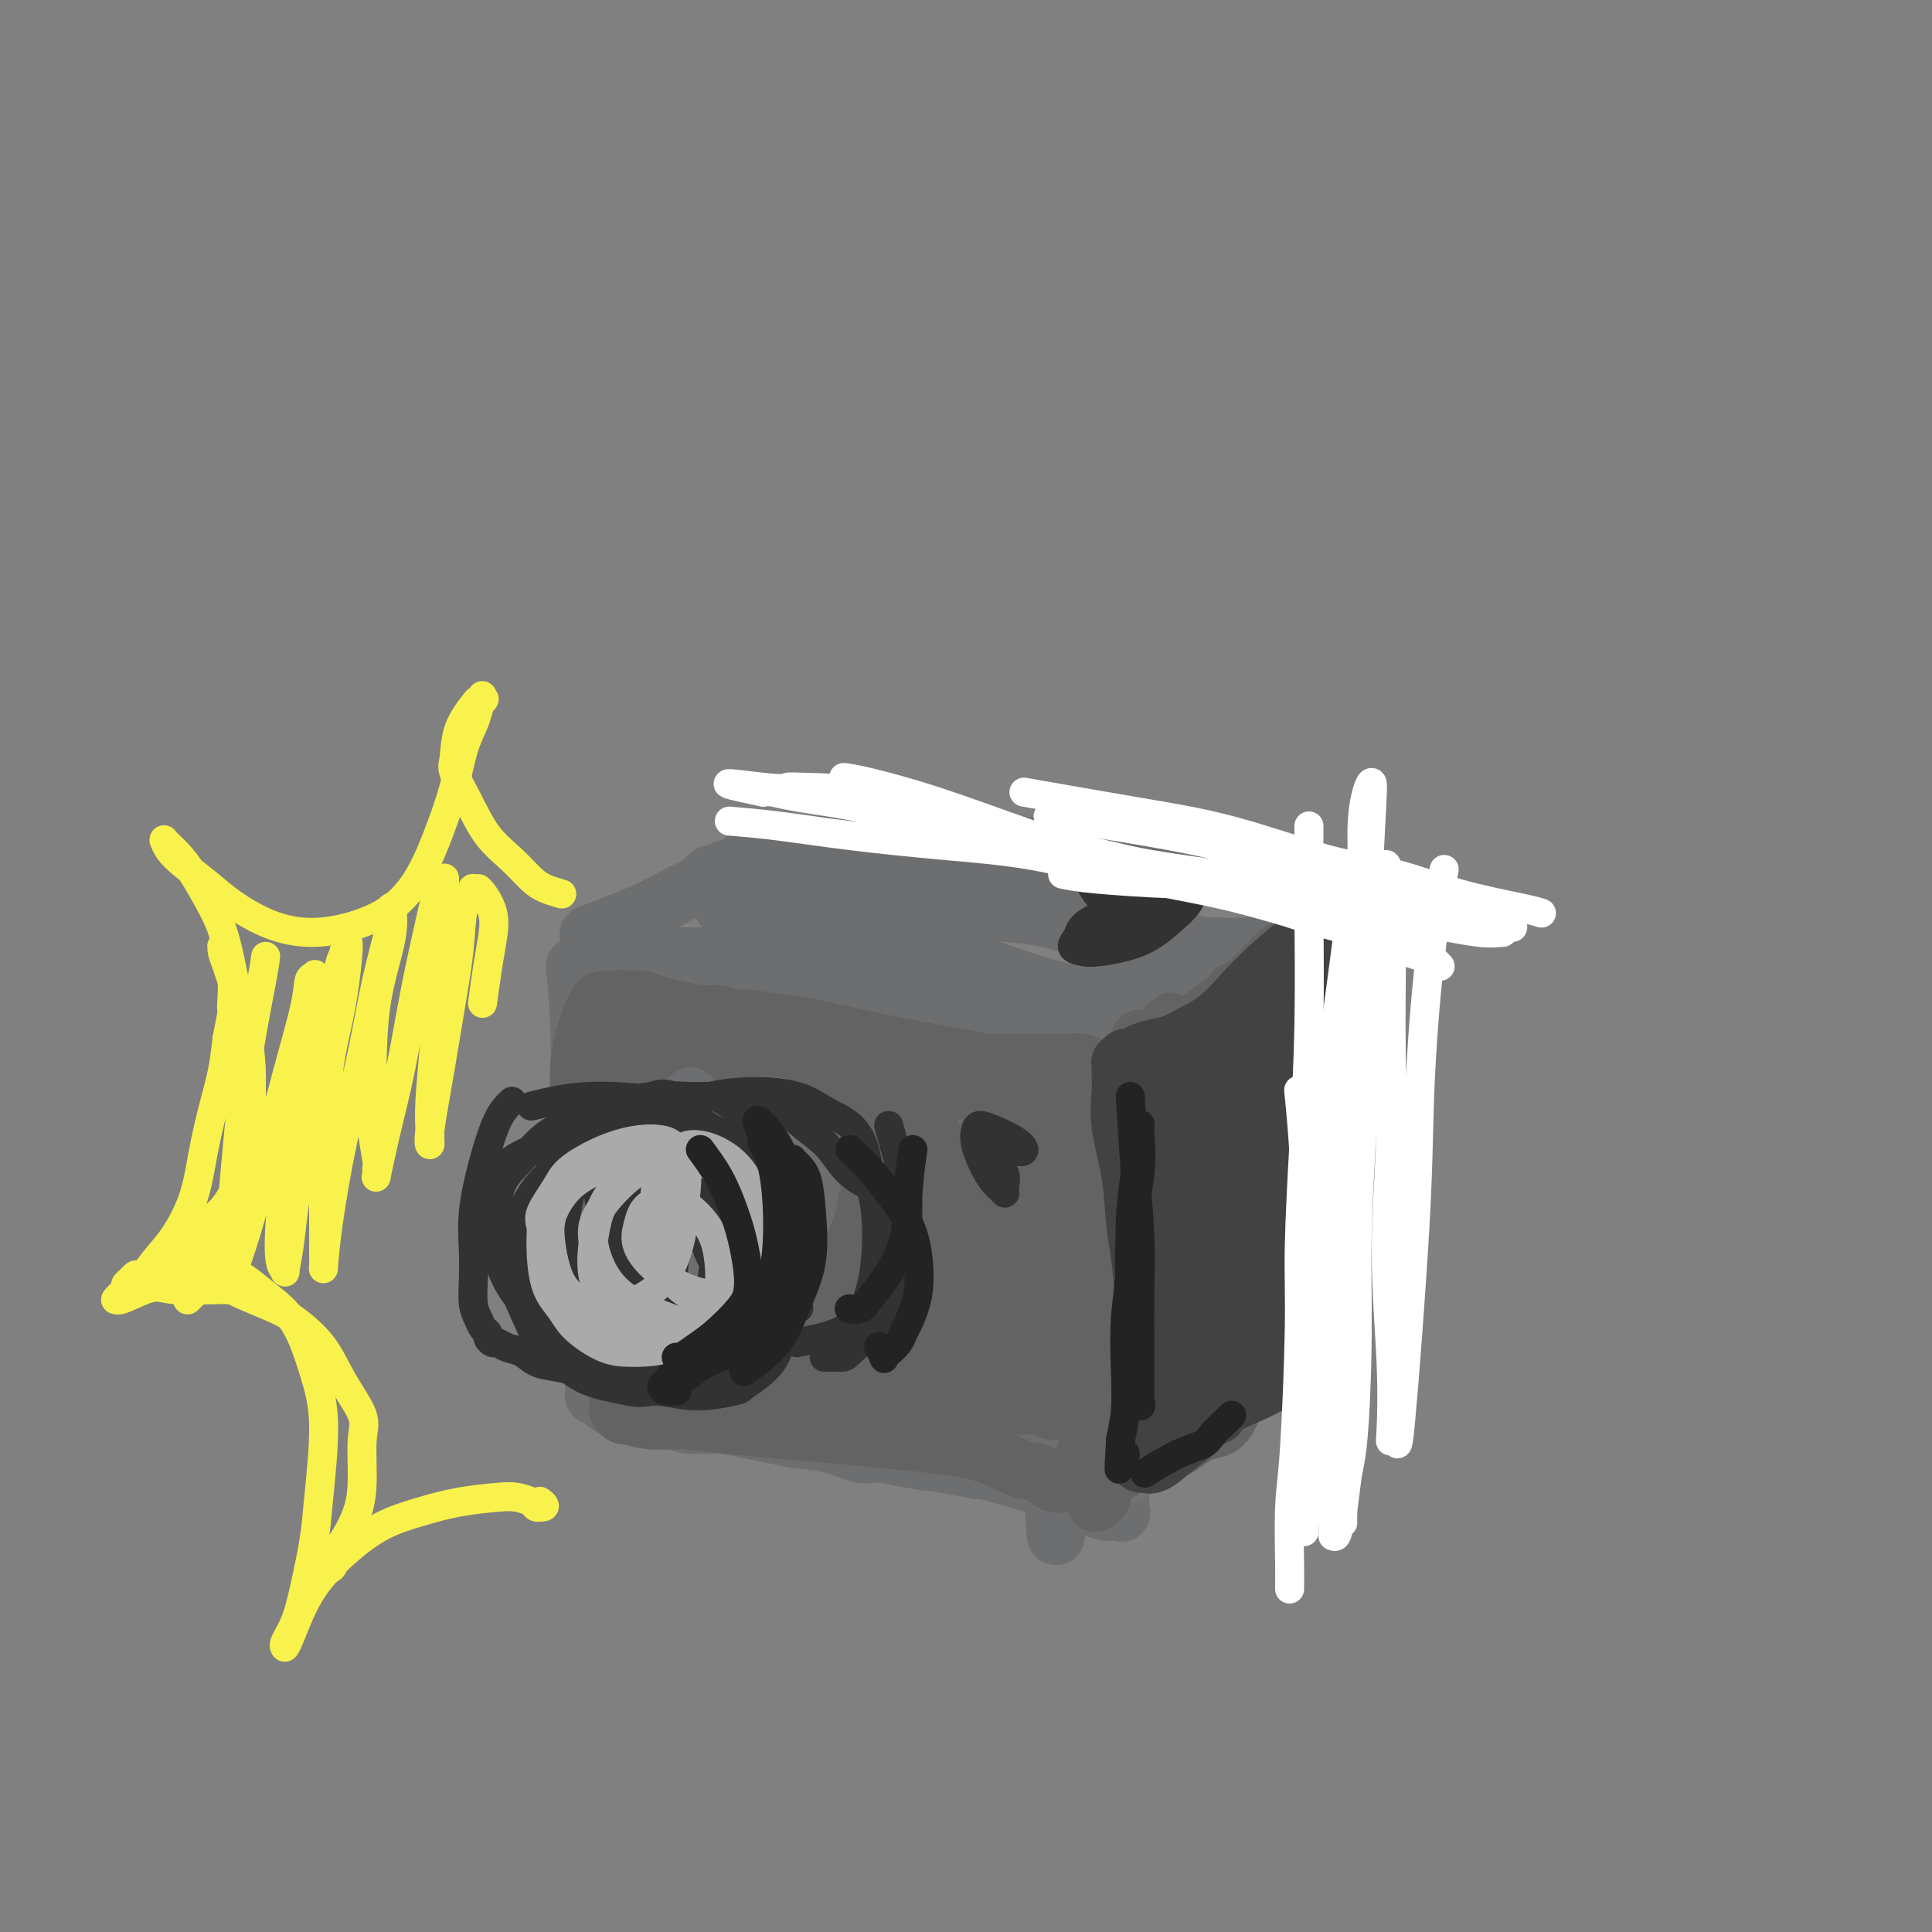 <svg viewBox='0 0 400 400' version='1.1' xmlns='http://www.w3.org/2000/svg' xmlns:xlink='http://www.w3.org/1999/xlink'><rect x="0" y="0" width="400" height="400" fill="#808080" stroke="none"/><g fill='none' stroke='#6D6E70' stroke-width='12' stroke-linecap='round' stroke-linejoin='round'><path d='M119,200c0.455,4.358 0.909,8.715 1,16c0.091,7.285 -0.182,17.497 0,24c0.182,6.503 0.819,9.297 1,13c0.181,3.703 -0.095,8.315 0,12c0.095,3.685 0.561,6.441 1,9c0.439,2.559 0.853,4.919 1,7c0.147,2.081 0.029,3.881 0,5c-0.029,1.119 0.033,1.556 0,2c-0.033,0.444 -0.160,0.893 0,1c0.160,0.107 0.608,-0.130 1,0c0.392,0.130 0.728,0.627 1,1c0.272,0.373 0.480,0.621 1,1c0.520,0.379 1.353,0.889 2,1c0.647,0.111 1.108,-0.176 2,0c0.892,0.176 2.214,0.817 3,1c0.786,0.183 1.034,-0.092 2,0c0.966,0.092 2.649,0.549 4,1c1.351,0.451 2.372,0.895 4,1c1.628,0.105 3.865,-0.128 6,0c2.135,0.128 4.168,0.616 6,1c1.832,0.384 3.464,0.662 5,1c1.536,0.338 2.975,0.734 5,1c2.025,0.266 4.637,0.400 7,1c2.363,0.600 4.479,1.666 6,2c1.521,0.334 2.448,-0.064 4,0c1.552,0.064 3.729,0.590 6,1c2.271,0.410 4.635,0.705 7,1'/><path d='M195,303c12.295,2.362 7.033,1.266 6,1c-1.033,-0.266 2.162,0.300 5,1c2.838,0.700 5.317,1.536 7,2c1.683,0.464 2.568,0.555 4,1c1.432,0.445 3.410,1.243 5,2c1.590,0.757 2.790,1.473 4,2c1.210,0.527 2.429,0.866 3,1c0.571,0.134 0.493,0.064 1,0c0.507,-0.064 1.600,-0.120 2,0c0.400,0.120 0.108,0.417 0,0c-0.108,-0.417 -0.031,-1.548 0,-2c0.031,-0.452 0.015,-0.226 0,0'/><path d='M121,201c2.750,0.236 5.500,0.472 9,1c3.500,0.528 7.751,1.348 12,2c4.249,0.652 8.498,1.135 13,2c4.502,0.865 9.258,2.112 14,3c4.742,0.888 9.472,1.418 13,2c3.528,0.582 5.856,1.217 9,2c3.144,0.783 7.104,1.715 10,2c2.896,0.285 4.726,-0.077 7,0c2.274,0.077 4.991,0.594 7,1c2.009,0.406 3.309,0.701 5,1c1.691,0.299 3.774,0.602 5,1c1.226,0.398 1.597,0.890 2,1c0.403,0.110 0.840,-0.164 1,0c0.160,0.164 0.043,0.764 0,1c-0.043,0.236 -0.011,0.108 0,0c0.011,-0.108 0.002,-0.195 0,0c-0.002,0.195 0.003,0.674 0,1c-0.003,0.326 -0.016,0.500 0,1c0.016,0.500 0.059,1.328 0,2c-0.059,0.672 -0.222,1.190 0,2c0.222,0.810 0.829,1.912 1,3c0.171,1.088 -0.095,2.162 0,4c0.095,1.838 0.551,4.441 1,7c0.449,2.559 0.890,5.074 1,8c0.110,2.926 -0.111,6.265 0,9c0.111,2.735 0.556,4.868 1,7'/><path d='M232,264c0.846,8.262 0.963,6.416 1,8c0.037,1.584 -0.004,6.598 0,9c0.004,2.402 0.054,2.191 0,4c-0.054,1.809 -0.211,5.638 0,8c0.211,2.362 0.789,3.259 1,4c0.211,0.741 0.055,1.327 0,2c-0.055,0.673 -0.010,1.433 0,2c0.010,0.567 -0.014,0.939 0,1c0.014,0.061 0.066,-0.191 0,0c-0.066,0.191 -0.248,0.826 0,1c0.248,0.174 0.928,-0.112 2,-1c1.072,-0.888 2.535,-2.378 4,-4c1.465,-1.622 2.931,-3.376 5,-5c2.069,-1.624 4.742,-3.117 7,-5c2.258,-1.883 4.100,-4.154 6,-6c1.900,-1.846 3.857,-3.265 6,-5c2.143,-1.735 4.473,-3.786 6,-5c1.527,-1.214 2.250,-1.592 3,-2c0.750,-0.408 1.525,-0.848 2,-1c0.475,-0.152 0.649,-0.016 1,0c0.351,0.016 0.879,-0.087 1,0c0.121,0.087 -0.163,0.363 0,0c0.163,-0.363 0.775,-1.367 1,-2c0.225,-0.633 0.064,-0.895 0,-1c-0.064,-0.105 -0.032,-0.052 0,0'/><path d='M123,193c-0.979,0.376 -1.958,0.753 0,0c1.958,-0.753 6.853,-2.635 10,-4c3.147,-1.365 4.545,-2.212 6,-3c1.455,-0.788 2.966,-1.517 4,-2c1.034,-0.483 1.591,-0.722 2,-1c0.409,-0.278 0.669,-0.596 1,-1c0.331,-0.404 0.733,-0.894 1,-1c0.267,-0.106 0.398,0.172 1,0c0.602,-0.172 1.673,-0.793 2,-1c0.327,-0.207 -0.091,-0.000 0,0c0.091,0.000 0.691,-0.206 1,0c0.309,0.206 0.329,0.825 1,1c0.671,0.175 1.994,-0.094 3,0c1.006,0.094 1.694,0.550 3,1c1.306,0.450 3.229,0.894 5,1c1.771,0.106 3.388,-0.126 5,0c1.612,0.126 3.218,0.611 5,1c1.782,0.389 3.741,0.682 6,1c2.259,0.318 4.817,0.662 7,1c2.183,0.338 3.990,0.672 6,1c2.010,0.328 4.222,0.650 7,1c2.778,0.350 6.123,0.726 9,1c2.877,0.274 5.287,0.445 8,1c2.713,0.555 5.731,1.496 8,2c2.269,0.504 3.791,0.573 6,1c2.209,0.427 5.104,1.214 8,2'/><path d='M238,195c14.910,2.547 8.184,1.413 7,1c-1.184,-0.413 3.175,-0.107 6,0c2.825,0.107 4.116,0.015 5,0c0.884,-0.015 1.361,0.049 2,0c0.639,-0.049 1.439,-0.209 2,0c0.561,0.209 0.882,0.787 1,1c0.118,0.213 0.034,0.061 0,0c-0.034,-0.061 -0.017,-0.030 0,0'/><path d='M279,203c0.113,2.748 0.226,5.496 0,9c-0.226,3.504 -0.793,7.766 -1,12c-0.207,4.234 -0.056,8.442 0,13c0.056,4.558 0.015,9.466 0,13c-0.015,3.534 -0.004,5.693 0,8c0.004,2.307 0.001,4.762 0,6c-0.001,1.238 -0.000,1.260 0,2c0.000,0.740 0.000,2.198 0,3c-0.000,0.802 -0.000,0.947 0,1c0.000,0.053 0.000,0.015 0,0c-0.000,-0.015 -0.000,-0.008 0,0'/><path d='M151,188c0.413,0.103 0.827,0.206 0,0c-0.827,-0.206 -2.894,-0.722 0,0c2.894,0.722 10.751,2.682 17,4c6.249,1.318 10.892,1.993 16,3c5.108,1.007 10.682,2.347 16,4c5.318,1.653 10.382,3.620 15,5c4.618,1.380 8.792,2.174 12,3c3.208,0.826 5.450,1.683 7,2c1.550,0.317 2.409,0.095 3,0c0.591,-0.095 0.915,-0.063 1,0c0.085,0.063 -0.070,0.158 -1,0c-0.930,-0.158 -2.634,-0.569 -6,-1c-3.366,-0.431 -8.394,-0.881 -14,-1c-5.606,-0.119 -11.789,0.095 -18,0c-6.211,-0.095 -12.449,-0.499 -19,-1c-6.551,-0.501 -13.416,-1.101 -19,-2c-5.584,-0.899 -9.888,-2.098 -13,-3c-3.112,-0.902 -5.031,-1.508 -6,-2c-0.969,-0.492 -0.989,-0.871 -1,-1c-0.011,-0.129 -0.012,-0.010 1,0c1.012,0.010 3.037,-0.090 6,0c2.963,0.090 6.862,0.369 11,1c4.138,0.631 8.513,1.615 13,3c4.487,1.385 9.086,3.170 14,5c4.914,1.830 10.143,3.706 15,5c4.857,1.294 9.343,2.007 13,3c3.657,0.993 6.485,2.267 9,3c2.515,0.733 4.719,0.924 6,1c1.281,0.076 1.641,0.038 2,0'/><path d='M231,219c11.381,2.976 3.833,0.417 0,0c-3.833,-0.417 -3.952,1.310 -4,2c-0.048,0.690 -0.024,0.345 0,0'/><path d='M141,201c-1.494,5.818 -2.989,11.636 -4,17c-1.011,5.364 -1.539,10.274 -2,15c-0.461,4.726 -0.856,9.266 -1,13c-0.144,3.734 -0.039,6.661 0,8c0.039,1.339 0.010,1.091 0,1c-0.010,-0.091 -0.003,-0.026 0,0c0.003,0.026 0.001,0.013 0,0'/><path d='M133,191c-1.575,6.039 -3.151,12.078 -4,18c-0.849,5.922 -0.973,11.729 -1,18c-0.027,6.271 0.043,13.008 0,19c-0.043,5.992 -0.197,11.240 0,16c0.197,4.760 0.746,9.034 1,13c0.254,3.966 0.213,7.626 0,10c-0.213,2.374 -0.598,3.463 -1,4c-0.402,0.537 -0.821,0.524 -1,1c-0.179,0.476 -0.118,1.442 0,-1c0.118,-2.442 0.295,-8.291 1,-15c0.705,-6.709 1.939,-14.278 3,-22c1.061,-7.722 1.948,-15.595 3,-23c1.052,-7.405 2.268,-14.340 3,-19c0.732,-4.660 0.980,-7.043 1,-8c0.020,-0.957 -0.188,-0.486 0,0c0.188,0.486 0.771,0.987 1,4c0.229,3.013 0.103,8.539 0,15c-0.103,6.461 -0.183,13.858 0,21c0.183,7.142 0.628,14.031 1,20c0.372,5.969 0.673,11.019 1,15c0.327,3.981 0.682,6.895 1,9c0.318,2.105 0.598,3.403 1,4c0.402,0.597 0.927,0.493 1,1c0.073,0.507 -0.306,1.626 0,-1c0.306,-2.626 1.297,-8.998 2,-16c0.703,-7.002 1.116,-14.633 2,-23c0.884,-8.367 2.237,-17.469 3,-25c0.763,-7.531 0.936,-13.489 1,-17c0.064,-3.511 0.018,-4.575 0,-5c-0.018,-0.425 -0.009,-0.213 0,0'/><path d='M152,204c1.389,-12.262 0.361,0.084 0,10c-0.361,9.916 -0.054,17.403 0,23c0.054,5.597 -0.145,9.303 0,14c0.145,4.697 0.635,10.385 1,15c0.365,4.615 0.604,8.159 1,11c0.396,2.841 0.950,4.980 1,6c0.050,1.020 -0.404,0.920 0,-2c0.404,-2.920 1.668,-8.659 3,-15c1.332,-6.341 2.734,-13.285 4,-21c1.266,-7.715 2.395,-16.201 3,-23c0.605,-6.799 0.684,-11.910 1,-14c0.316,-2.090 0.869,-1.160 1,-1c0.131,0.160 -0.158,-0.449 0,2c0.158,2.449 0.764,7.958 1,14c0.236,6.042 0.100,12.617 0,19c-0.100,6.383 -0.166,12.575 0,18c0.166,5.425 0.565,10.083 1,14c0.435,3.917 0.906,7.091 1,9c0.094,1.909 -0.191,2.551 0,3c0.191,0.449 0.857,0.704 1,1c0.143,0.296 -0.236,0.635 0,-2c0.236,-2.635 1.086,-8.242 2,-15c0.914,-6.758 1.891,-14.668 3,-23c1.109,-8.332 2.349,-17.087 3,-24c0.651,-6.913 0.711,-11.986 1,-14c0.289,-2.014 0.807,-0.971 1,-1c0.193,-0.029 0.062,-1.132 0,1c-0.062,2.132 -0.055,7.497 0,14c0.055,6.503 0.159,14.144 0,22c-0.159,7.856 -0.579,15.928 -1,24'/><path d='M180,269c0.136,12.632 0.477,14.213 1,17c0.523,2.787 1.227,6.781 2,9c0.773,2.219 1.614,2.662 2,3c0.386,0.338 0.316,0.572 1,-1c0.684,-1.572 2.120,-4.951 3,-10c0.880,-5.049 1.202,-11.769 2,-19c0.798,-7.231 2.070,-14.974 3,-23c0.930,-8.026 1.518,-16.336 2,-23c0.482,-6.664 0.858,-11.683 1,-14c0.142,-2.317 0.052,-1.933 0,-2c-0.052,-0.067 -0.065,-0.586 0,0c0.065,0.586 0.207,2.276 0,8c-0.207,5.724 -0.762,15.481 -1,23c-0.238,7.519 -0.158,12.799 0,19c0.158,6.201 0.393,13.324 1,19c0.607,5.676 1.587,9.906 3,13c1.413,3.094 3.260,5.051 4,8c0.740,2.949 0.374,6.888 1,3c0.626,-3.888 2.244,-15.605 3,-24c0.756,-8.395 0.651,-13.470 1,-21c0.349,-7.530 1.151,-17.516 2,-26c0.849,-8.484 1.744,-15.466 2,-19c0.256,-3.534 -0.129,-3.621 0,-4c0.129,-0.379 0.770,-1.051 1,0c0.230,1.051 0.050,3.824 0,10c-0.050,6.176 0.031,15.754 0,26c-0.031,10.246 -0.173,21.159 0,30c0.173,8.841 0.662,15.611 1,21c0.338,5.389 0.525,9.397 1,12c0.475,2.603 1.237,3.802 2,5'/><path d='M218,309c0.884,16.628 0.594,6.197 1,1c0.406,-5.197 1.509,-5.160 2,-7c0.491,-1.840 0.370,-5.558 1,-14c0.630,-8.442 2.010,-21.609 3,-32c0.990,-10.391 1.589,-18.007 2,-26c0.411,-7.993 0.633,-16.365 1,-21c0.367,-4.635 0.880,-5.534 1,-6c0.120,-0.466 -0.152,-0.499 0,-1c0.152,-0.501 0.730,-1.469 1,2c0.270,3.469 0.233,11.374 0,21c-0.233,9.626 -0.662,20.971 -1,31c-0.338,10.029 -0.585,18.740 0,25c0.585,6.260 2.001,10.068 3,13c0.999,2.932 1.581,4.989 2,6c0.419,1.011 0.677,0.978 1,1c0.323,0.022 0.713,0.100 1,-3c0.287,-3.100 0.473,-9.377 1,-17c0.527,-7.623 1.395,-16.592 2,-26c0.605,-9.408 0.946,-19.256 1,-28c0.054,-8.744 -0.181,-16.385 0,-21c0.181,-4.615 0.777,-6.204 1,-7c0.223,-0.796 0.074,-0.798 0,-1c-0.074,-0.202 -0.074,-0.602 0,3c0.074,3.602 0.223,11.207 0,20c-0.223,8.793 -0.817,18.774 -1,27c-0.183,8.226 0.043,14.699 0,20c-0.043,5.301 -0.357,9.432 0,12c0.357,2.568 1.384,3.575 2,4c0.616,0.425 0.820,0.268 1,0c0.180,-0.268 0.337,-0.648 1,-4c0.663,-3.352 1.831,-9.676 3,-16'/><path d='M247,265c1.409,-7.108 2.430,-14.878 3,-23c0.570,-8.122 0.688,-16.597 1,-24c0.312,-7.403 0.817,-13.734 1,-17c0.183,-3.266 0.046,-3.468 0,-4c-0.046,-0.532 0.001,-1.396 0,-1c-0.001,0.396 -0.050,2.051 0,6c0.050,3.949 0.197,10.192 0,17c-0.197,6.808 -0.739,14.180 -1,21c-0.261,6.820 -0.239,13.087 0,18c0.239,4.913 0.697,8.471 1,11c0.303,2.529 0.452,4.028 1,5c0.548,0.972 1.495,1.416 2,2c0.505,0.584 0.569,1.307 1,1c0.431,-0.307 1.230,-1.645 2,-5c0.770,-3.355 1.512,-8.726 2,-15c0.488,-6.274 0.723,-13.451 1,-21c0.277,-7.549 0.595,-15.469 1,-22c0.405,-6.531 0.897,-11.672 1,-14c0.103,-2.328 -0.184,-1.843 0,-2c0.184,-0.157 0.840,-0.957 1,0c0.160,0.957 -0.175,3.671 0,9c0.175,5.329 0.860,13.274 1,21c0.140,7.726 -0.265,15.235 0,21c0.265,5.765 1.199,9.787 2,13c0.801,3.213 1.468,5.617 2,7c0.532,1.383 0.927,1.746 1,2c0.073,0.254 -0.177,0.400 0,0c0.177,-0.400 0.779,-1.344 1,-5c0.221,-3.656 0.059,-10.023 0,-15c-0.059,-4.977 -0.017,-8.565 0,-13c0.017,-4.435 0.008,-9.718 0,-15'/><path d='M271,223c0.369,-9.151 0.292,-9.029 0,-10c-0.292,-0.971 -0.799,-3.037 -1,-4c-0.201,-0.963 -0.095,-0.825 0,-1c0.095,-0.175 0.179,-0.664 0,-1c-0.179,-0.336 -0.622,-0.521 -1,-1c-0.378,-0.479 -0.690,-1.253 -1,-2c-0.310,-0.747 -0.619,-1.468 -1,-2c-0.381,-0.532 -0.834,-0.875 -1,-1c-0.166,-0.125 -0.045,-0.034 0,0c0.045,0.034 0.013,0.010 0,0c-0.013,-0.010 -0.006,-0.005 0,0'/><path d='M154,178c0.393,-0.160 0.786,-0.321 3,-1c2.214,-0.679 6.250,-1.877 11,-2c4.750,-0.123 10.213,0.827 15,2c4.787,1.173 8.898,2.568 13,4c4.102,1.432 8.194,2.902 13,4c4.806,1.098 10.326,1.825 15,3c4.674,1.175 8.502,2.797 12,4c3.498,1.203 6.667,1.986 10,3c3.333,1.014 6.830,2.258 9,3c2.170,0.742 3.011,0.984 4,1c0.989,0.016 2.125,-0.192 3,0c0.875,0.192 1.489,0.783 2,1c0.511,0.217 0.921,0.058 1,0c0.079,-0.058 -0.171,-0.016 0,0c0.171,0.016 0.764,0.004 1,0c0.236,-0.004 0.116,-0.001 0,0c-0.116,0.001 -0.227,0.000 0,0c0.227,-0.000 0.792,-0.000 1,0c0.208,0.000 0.059,0.000 0,0c-0.059,-0.000 -0.030,-0.000 0,0'/><path d='M178,175c2.437,-0.006 4.874,-0.013 8,0c3.126,0.013 6.941,0.044 11,0c4.059,-0.044 8.362,-0.164 13,0c4.638,0.164 9.612,0.611 14,1c4.388,0.389 8.192,0.720 12,1c3.808,0.280 7.621,0.510 11,1c3.379,0.490 6.324,1.242 9,2c2.676,0.758 5.081,1.524 7,2c1.919,0.476 3.350,0.664 5,1c1.650,0.336 3.518,0.822 5,1c1.482,0.178 2.579,0.048 3,0c0.421,-0.048 0.165,-0.013 0,0c-0.165,0.013 -0.240,0.003 0,0c0.240,-0.003 0.795,-0.001 1,0c0.205,0.001 0.058,0.000 0,0c-0.058,-0.000 -0.029,-0.000 0,0'/><path d='M280,192c0.000,-0.823 0.001,-1.646 0,0c-0.001,1.646 -0.002,5.761 0,8c0.002,2.239 0.007,2.601 0,4c-0.007,1.399 -0.026,3.835 0,5c0.026,1.165 0.098,1.058 0,2c-0.098,0.942 -0.367,2.933 -1,4c-0.633,1.067 -1.632,1.210 -2,1c-0.368,-0.210 -0.105,-0.774 0,-1c0.105,-0.226 0.053,-0.113 0,0'/></g>
<g fill='none' stroke='#727272' stroke-width='12' stroke-linecap='round' stroke-linejoin='round'><path d='M234,226c-0.445,1.185 -0.890,2.370 -1,3c-0.110,0.630 0.114,0.704 0,3c-0.114,2.296 -0.566,6.812 -1,11c-0.434,4.188 -0.849,8.046 -1,12c-0.151,3.954 -0.040,8.002 0,12c0.040,3.998 0.007,7.946 0,11c-0.007,3.054 0.012,5.213 0,7c-0.012,1.787 -0.056,3.203 0,5c0.056,1.797 0.211,3.974 0,6c-0.211,2.026 -0.789,3.902 -1,5c-0.211,1.098 -0.056,1.419 0,2c0.056,0.581 0.015,1.424 0,2c-0.015,0.576 -0.002,0.887 0,1c0.002,0.113 -0.006,0.029 0,0c0.006,-0.029 0.028,-0.005 0,0c-0.028,0.005 -0.104,-0.011 0,0c0.104,0.011 0.387,0.049 1,0c0.613,-0.049 1.554,-0.186 3,-1c1.446,-0.814 3.397,-2.306 5,-4c1.603,-1.694 2.858,-3.589 4,-5c1.142,-1.411 2.172,-2.337 3,-3c0.828,-0.663 1.454,-1.063 3,-2c1.546,-0.937 4.013,-2.411 5,-3c0.987,-0.589 0.493,-0.295 0,0'/></g>
<g fill='none' stroke='#636364' stroke-width='12' stroke-linecap='round' stroke-linejoin='round'><path d='M229,223c4.026,-2.086 8.051,-4.172 11,-6c2.949,-1.828 4.821,-3.397 7,-5c2.179,-1.603 4.667,-3.241 7,-5c2.333,-1.759 4.513,-3.638 6,-5c1.487,-1.362 2.281,-2.207 3,-3c0.719,-0.793 1.362,-1.533 2,-2c0.638,-0.467 1.271,-0.661 2,-1c0.729,-0.339 1.554,-0.823 2,-1c0.446,-0.177 0.512,-0.047 1,0c0.488,0.047 1.399,0.013 2,0c0.601,-0.013 0.893,-0.003 1,0c0.107,0.003 0.031,0.001 0,0c-0.031,-0.001 -0.015,-0.000 0,0'/><path d='M227,229c0.309,0.692 0.619,1.384 1,4c0.381,2.616 0.834,7.155 1,11c0.166,3.845 0.044,6.996 0,11c-0.044,4.004 -0.011,8.861 0,13c0.011,4.139 -0.001,7.559 0,11c0.001,3.441 0.014,6.903 0,10c-0.014,3.097 -0.055,5.827 0,8c0.055,2.173 0.207,3.787 0,5c-0.207,1.213 -0.775,2.025 -1,3c-0.225,0.975 -0.109,2.114 0,3c0.109,0.886 0.212,1.519 0,2c-0.212,0.481 -0.737,0.809 -1,1c-0.263,0.191 -0.263,0.244 0,0c0.263,-0.244 0.789,-0.784 1,-1c0.211,-0.216 0.105,-0.108 0,0'/><path d='M236,215c-1.155,7.580 -2.309,15.161 -3,23c-0.691,7.839 -0.917,15.937 -1,24c-0.083,8.063 -0.023,16.091 0,22c0.023,5.909 0.007,9.701 0,13c-0.007,3.299 -0.007,6.107 0,7c0.007,0.893 0.022,-0.129 0,0c-0.022,0.129 -0.080,1.407 0,0c0.080,-1.407 0.298,-5.500 1,-11c0.702,-5.500 1.887,-12.406 3,-20c1.113,-7.594 2.154,-15.875 3,-24c0.846,-8.125 1.495,-16.092 2,-22c0.505,-5.908 0.865,-9.755 1,-12c0.135,-2.245 0.046,-2.889 0,-3c-0.046,-0.111 -0.050,0.310 0,0c0.050,-0.310 0.152,-1.349 0,1c-0.152,2.349 -0.559,8.088 -1,15c-0.441,6.912 -0.918,14.996 -1,21c-0.082,6.004 0.230,9.926 0,15c-0.230,5.074 -1.003,11.300 -1,16c0.003,4.700 0.780,7.875 1,10c0.220,2.125 -0.119,3.198 0,4c0.119,0.802 0.697,1.331 1,1c0.303,-0.331 0.333,-1.522 1,-5c0.667,-3.478 1.973,-9.241 3,-16c1.027,-6.759 1.777,-14.512 3,-22c1.223,-7.488 2.921,-14.711 4,-21c1.079,-6.289 1.540,-11.645 2,-17'/><path d='M254,214c2.401,-13.710 1.405,-7.986 1,-6c-0.405,1.986 -0.217,0.234 0,0c0.217,-0.234 0.464,1.052 0,5c-0.464,3.948 -1.638,10.559 -2,17c-0.362,6.441 0.089,12.711 0,18c-0.089,5.289 -0.717,9.598 -1,14c-0.283,4.402 -0.222,8.897 0,12c0.222,3.103 0.604,4.813 1,6c0.396,1.187 0.804,1.852 1,2c0.196,0.148 0.179,-0.220 1,-3c0.821,-2.780 2.479,-7.973 4,-14c1.521,-6.027 2.905,-12.889 4,-20c1.095,-7.111 1.901,-14.472 3,-22c1.099,-7.528 2.490,-15.224 3,-20c0.510,-4.776 0.138,-6.633 0,-8c-0.138,-1.367 -0.042,-2.246 0,-3c0.042,-0.754 0.029,-1.385 0,0c-0.029,1.385 -0.074,4.785 0,10c0.074,5.215 0.268,12.244 0,19c-0.268,6.756 -0.999,13.238 -1,19c-0.001,5.762 0.727,10.803 1,14c0.273,3.197 0.090,4.551 0,5c-0.090,0.449 -0.087,-0.006 0,0c0.087,0.006 0.257,0.471 1,-2c0.743,-2.471 2.059,-7.880 3,-13c0.941,-5.120 1.506,-9.951 2,-15c0.494,-5.049 0.917,-10.314 1,-13c0.083,-2.686 -0.174,-2.792 0,-3c0.174,-0.208 0.778,-0.518 1,-1c0.222,-0.482 0.064,-1.138 0,1c-0.064,2.138 -0.032,7.069 0,12'/><path d='M277,225c-0.044,4.313 -0.652,9.097 -1,14c-0.348,4.903 -0.434,9.925 -1,14c-0.566,4.075 -1.611,7.203 -2,10c-0.389,2.797 -0.124,5.264 -1,7c-0.876,1.736 -2.895,2.742 -5,5c-2.105,2.258 -4.296,5.770 -6,8c-1.704,2.230 -2.922,3.178 -4,5c-1.078,1.822 -2.018,4.516 -3,6c-0.982,1.484 -2.007,1.756 -3,2c-0.993,0.244 -1.952,0.458 -3,1c-1.048,0.542 -2.183,1.413 -3,2c-0.817,0.587 -1.316,0.892 -2,1c-0.684,0.108 -1.553,0.019 -2,0c-0.447,-0.019 -0.471,0.031 0,-1c0.471,-1.031 1.439,-3.143 3,-6c1.561,-2.857 3.716,-6.458 6,-9c2.284,-2.542 4.695,-4.025 7,-6c2.305,-1.975 4.502,-4.442 7,-6c2.498,-1.558 5.296,-2.208 7,-3c1.704,-0.792 2.313,-1.726 3,-2c0.687,-0.274 1.452,0.114 2,0c0.548,-0.114 0.879,-0.728 1,-1c0.121,-0.272 0.030,-0.200 0,0c-0.030,0.200 0.000,0.528 0,0c-0.000,-0.528 -0.030,-1.911 0,-4c0.030,-2.089 0.121,-4.886 0,-8c-0.121,-3.114 -0.452,-6.547 -1,-11c-0.548,-4.453 -1.312,-9.925 -2,-15c-0.688,-5.075 -1.301,-9.751 -2,-14c-0.699,-4.249 -1.486,-8.071 -2,-10c-0.514,-1.929 -0.757,-1.964 -1,-2'/><path d='M269,202c-1.238,-10.128 -0.332,-3.447 0,-1c0.332,2.447 0.089,0.659 0,0c-0.089,-0.659 -0.026,-0.188 0,0c0.026,0.188 0.013,0.094 0,0'/><path d='M129,211c1.960,0.012 3.921,0.023 7,0c3.079,-0.023 7.278,-0.081 12,0c4.722,0.081 9.967,0.301 15,1c5.033,0.699 9.854,1.876 15,3c5.146,1.124 10.616,2.196 15,3c4.384,0.804 7.681,1.340 11,2c3.319,0.660 6.661,1.445 10,2c3.339,0.555 6.676,0.881 9,1c2.324,0.119 3.636,0.032 5,0c1.364,-0.032 2.781,-0.009 4,0c1.219,0.009 2.239,0.002 3,0c0.761,-0.002 1.261,-0.000 2,0c0.739,0.000 1.716,-0.001 2,0c0.284,0.001 -0.125,0.004 0,0c0.125,-0.004 0.784,-0.015 1,0c0.216,0.015 -0.011,0.056 0,0c0.011,-0.056 0.261,-0.209 0,0c-0.261,0.209 -1.034,0.781 -2,1c-0.966,0.219 -2.126,0.084 -4,0c-1.874,-0.084 -4.464,-0.119 -7,0c-2.536,0.119 -5.019,0.391 -8,0c-2.981,-0.391 -6.459,-1.445 -10,-2c-3.541,-0.555 -7.146,-0.611 -11,-1c-3.854,-0.389 -7.958,-1.111 -12,-2c-4.042,-0.889 -8.021,-1.944 -12,-3'/><path d='M174,216c-9.084,-1.791 -9.292,-2.269 -11,-3c-1.708,-0.731 -4.914,-1.716 -7,-2c-2.086,-0.284 -3.051,0.131 -4,0c-0.949,-0.131 -1.882,-0.809 -3,-1c-1.118,-0.191 -2.422,0.107 -4,0c-1.578,-0.107 -3.431,-0.617 -5,-1c-1.569,-0.383 -2.855,-0.638 -4,-1c-1.145,-0.362 -2.148,-0.831 -3,-1c-0.852,-0.169 -1.553,-0.038 -2,0c-0.447,0.038 -0.642,-0.017 -1,0c-0.358,0.017 -0.881,0.105 -1,0c-0.119,-0.105 0.164,-0.405 0,0c-0.164,0.405 -0.776,1.515 -1,4c-0.224,2.485 -0.060,6.346 0,10c0.060,3.654 0.016,7.102 0,11c-0.016,3.898 -0.004,8.245 0,12c0.004,3.755 0.001,6.917 0,10c-0.001,3.083 -0.000,6.089 0,9c0.000,2.911 0.000,5.729 0,8c-0.000,2.271 -0.000,3.995 0,6c0.000,2.005 -0.000,4.292 0,6c0.000,1.708 0.000,2.836 0,4c-0.000,1.164 -0.001,2.363 0,3c0.001,0.637 0.004,0.711 0,1c-0.004,0.289 -0.014,0.795 0,1c0.014,0.205 0.052,0.111 0,0c-0.052,-0.111 -0.193,-0.240 0,0c0.193,0.240 0.722,0.848 1,1c0.278,0.152 0.306,-0.151 1,0c0.694,0.151 2.056,0.758 4,1c1.944,0.242 4.472,0.121 7,0'/><path d='M141,294c3.675,0.333 6.862,0.666 10,1c3.138,0.334 6.228,0.668 10,1c3.772,0.332 8.228,0.660 12,1c3.772,0.340 6.862,0.692 10,1c3.138,0.308 6.324,0.574 10,1c3.676,0.426 7.840,1.014 11,2c3.160,0.986 5.315,2.369 7,3c1.685,0.631 2.899,0.508 4,1c1.101,0.492 2.088,1.597 3,2c0.912,0.403 1.749,0.104 2,0c0.251,-0.104 -0.085,-0.011 0,0c0.085,0.011 0.590,-0.059 1,0c0.410,0.059 0.726,0.246 1,0c0.274,-0.246 0.508,-0.925 1,-2c0.492,-1.075 1.242,-2.546 2,-5c0.758,-2.454 1.524,-5.890 2,-10c0.476,-4.110 0.664,-8.892 1,-14c0.336,-5.108 0.822,-10.541 1,-16c0.178,-5.459 0.048,-10.945 0,-16c-0.048,-5.055 -0.013,-9.680 0,-13c0.013,-3.320 0.003,-5.334 0,-6c-0.003,-0.666 -0.000,0.015 0,0c0.000,-0.015 -0.002,-0.725 0,-1c0.002,-0.275 0.009,-0.115 0,0c-0.009,0.115 -0.032,0.185 0,0c0.032,-0.185 0.120,-0.624 0,-1c-0.120,-0.376 -0.449,-0.689 -1,-1c-0.551,-0.311 -1.323,-0.619 -2,-1c-0.677,-0.381 -1.259,-0.833 -2,-1c-0.741,-0.167 -1.640,-0.048 -3,0c-1.360,0.048 -3.180,0.024 -5,0'/><path d='M216,220c-2.435,0.000 -4.521,0.000 -7,0c-2.479,-0.000 -5.351,-0.002 -8,0c-2.649,0.002 -5.077,0.007 -8,0c-2.923,-0.007 -6.343,-0.024 -10,0c-3.657,0.024 -7.550,0.091 -11,0c-3.450,-0.091 -6.456,-0.339 -10,-1c-3.544,-0.661 -7.626,-1.736 -11,-3c-3.374,-1.264 -6.042,-2.717 -9,-4c-2.958,-1.283 -6.207,-2.396 -8,-3c-1.793,-0.604 -2.129,-0.698 -3,-1c-0.871,-0.302 -2.276,-0.814 -3,-1c-0.724,-0.186 -0.766,-0.048 -1,0c-0.234,0.048 -0.660,0.006 -1,0c-0.340,-0.006 -0.592,0.023 -1,0c-0.408,-0.023 -0.971,-0.097 -2,2c-1.029,2.097 -2.526,6.366 -3,11c-0.474,4.634 0.073,9.632 1,15c0.927,5.368 2.233,11.105 3,15c0.767,3.895 0.994,5.949 2,9c1.006,3.051 2.791,7.099 4,11c1.209,3.901 1.844,7.656 2,10c0.156,2.344 -0.165,3.277 0,4c0.165,0.723 0.818,1.236 1,2c0.182,0.764 -0.106,1.778 0,1c0.106,-0.778 0.607,-3.349 1,-7c0.393,-3.651 0.680,-8.382 1,-14c0.320,-5.618 0.674,-12.124 1,-17c0.326,-4.876 0.623,-8.121 1,-12c0.377,-3.879 0.832,-8.390 1,-11c0.168,-2.610 0.048,-3.317 0,-4c-0.048,-0.683 -0.024,-1.341 0,-2'/><path d='M138,220c0.993,-10.545 0.977,-3.408 1,0c0.023,3.408 0.085,3.088 0,6c-0.085,2.912 -0.317,9.057 0,15c0.317,5.943 1.184,11.685 2,16c0.816,4.315 1.581,7.201 2,10c0.419,2.799 0.491,5.509 1,8c0.509,2.491 1.456,4.763 2,6c0.544,1.237 0.684,1.438 1,2c0.316,0.562 0.806,1.484 1,1c0.194,-0.484 0.090,-2.375 0,-6c-0.090,-3.625 -0.168,-8.985 0,-15c0.168,-6.015 0.581,-12.686 1,-18c0.419,-5.314 0.845,-9.272 1,-12c0.155,-2.728 0.040,-4.228 0,-5c-0.040,-0.772 -0.005,-0.817 0,-1c0.005,-0.183 -0.021,-0.503 0,-1c0.021,-0.497 0.089,-1.170 0,1c-0.089,2.170 -0.337,7.184 0,13c0.337,5.816 1.257,12.434 2,18c0.743,5.566 1.309,10.080 2,14c0.691,3.920 1.508,7.247 2,10c0.492,2.753 0.660,4.931 1,6c0.340,1.069 0.853,1.028 1,1c0.147,-0.028 -0.073,-0.041 0,0c0.073,0.041 0.440,0.138 1,-3c0.560,-3.138 1.313,-9.510 2,-16c0.687,-6.490 1.308,-13.098 2,-20c0.692,-6.902 1.453,-14.097 2,-19c0.547,-4.903 0.878,-7.512 1,-9c0.122,-1.488 0.035,-1.854 0,-2c-0.035,-0.146 -0.017,-0.073 0,0'/><path d='M166,220c1.450,-9.082 0.573,2.212 0,10c-0.573,7.788 -0.844,12.070 -1,17c-0.156,4.930 -0.197,10.507 0,16c0.197,5.493 0.631,10.901 1,15c0.369,4.099 0.671,6.888 1,9c0.329,2.112 0.685,3.548 1,4c0.315,0.452 0.589,-0.079 1,0c0.411,0.079 0.957,0.767 2,1c1.043,0.233 2.582,0.010 5,0c2.418,-0.010 5.716,0.194 9,0c3.284,-0.194 6.554,-0.786 10,-1c3.446,-0.214 7.069,-0.050 10,0c2.931,0.050 5.169,-0.012 7,0c1.831,0.012 3.255,0.099 4,0c0.745,-0.099 0.812,-0.385 1,0c0.188,0.385 0.496,1.442 1,1c0.504,-0.442 1.203,-2.384 2,-6c0.797,-3.616 1.692,-8.905 2,-15c0.308,-6.095 0.030,-12.996 0,-19c-0.030,-6.004 0.189,-11.111 0,-15c-0.189,-3.889 -0.785,-6.562 -1,-8c-0.215,-1.438 -0.047,-1.643 0,-2c0.047,-0.357 -0.026,-0.867 0,-1c0.026,-0.133 0.151,0.111 0,0c-0.151,-0.111 -0.576,-0.576 -1,-1c-0.424,-0.424 -0.845,-0.806 -2,-1c-1.155,-0.194 -3.044,-0.198 -5,0c-1.956,0.198 -3.978,0.599 -6,1'/><path d='M207,225c-3.331,-0.064 -4.660,0.278 -10,1c-5.340,0.722 -14.691,1.826 -19,2c-4.309,0.174 -3.574,-0.580 -7,-1c-3.426,-0.420 -11.011,-0.506 -17,-1c-5.989,-0.494 -10.381,-1.396 -14,-2c-3.619,-0.604 -6.467,-0.911 -8,-1c-1.533,-0.089 -1.753,0.041 -2,0c-0.247,-0.041 -0.521,-0.251 0,0c0.521,0.251 1.837,0.964 4,3c2.163,2.036 5.175,5.394 8,10c2.825,4.606 5.465,10.459 8,16c2.535,5.541 4.964,10.770 7,15c2.036,4.230 3.678,7.462 5,10c1.322,2.538 2.322,4.381 3,6c0.678,1.619 1.033,3.014 1,3c-0.033,-0.014 -0.453,-1.438 -1,-5c-0.547,-3.562 -1.220,-9.261 -2,-16c-0.780,-6.739 -1.665,-14.517 -2,-22c-0.335,-7.483 -0.119,-14.670 0,-19c0.119,-4.330 0.142,-5.802 0,-7c-0.142,-1.198 -0.448,-2.121 0,0c0.448,2.121 1.652,7.285 3,13c1.348,5.715 2.842,11.982 4,18c1.158,6.018 1.980,11.786 3,16c1.020,4.214 2.237,6.872 3,10c0.763,3.128 1.070,6.725 2,9c0.930,2.275 2.481,3.228 3,4c0.519,0.772 0.005,1.363 0,0c-0.005,-1.363 0.497,-4.682 1,-8'/><path d='M180,279c0.151,-4.788 0.029,-12.760 0,-19c-0.029,-6.240 0.036,-10.750 0,-16c-0.036,-5.250 -0.172,-11.242 0,-14c0.172,-2.758 0.651,-2.284 1,-2c0.349,0.284 0.569,0.377 1,3c0.431,2.623 1.072,7.777 2,14c0.928,6.223 2.144,13.516 3,19c0.856,5.484 1.354,9.158 2,13c0.646,3.842 1.441,7.852 2,10c0.559,2.148 0.882,2.435 1,3c0.118,0.565 0.030,1.409 0,1c-0.030,-0.409 -0.004,-2.070 0,-6c0.004,-3.930 -0.016,-10.129 0,-17c0.016,-6.871 0.067,-14.414 0,-20c-0.067,-5.586 -0.252,-9.215 0,-11c0.252,-1.785 0.939,-1.724 1,-2c0.061,-0.276 -0.506,-0.887 0,2c0.506,2.887 2.083,9.274 3,15c0.917,5.726 1.173,10.793 2,16c0.827,5.207 2.226,10.554 3,14c0.774,3.446 0.924,4.990 1,6c0.076,1.010 0.077,1.487 0,2c-0.077,0.513 -0.233,1.063 0,0c0.233,-1.063 0.853,-3.737 1,-8c0.147,-4.263 -0.181,-10.114 0,-17c0.181,-6.886 0.869,-14.807 1,-20c0.131,-5.193 -0.296,-7.657 0,-9c0.296,-1.343 1.317,-1.566 2,-1c0.683,0.566 1.030,1.922 2,5c0.970,3.078 2.563,7.880 4,12c1.437,4.120 2.719,7.560 4,11'/><path d='M216,263c2.244,5.871 1.854,7.048 2,8c0.146,0.952 0.828,1.679 1,2c0.172,0.321 -0.166,0.238 0,0c0.166,-0.238 0.837,-0.629 1,-3c0.163,-2.371 -0.181,-6.721 0,-11c0.181,-4.279 0.887,-8.487 1,-13c0.113,-4.513 -0.365,-9.332 -1,-13c-0.635,-3.668 -1.425,-6.186 -2,-8c-0.575,-1.814 -0.935,-2.924 -2,-2c-1.065,0.924 -2.836,3.880 -4,9c-1.164,5.120 -1.723,12.402 -2,18c-0.277,5.598 -0.273,9.510 0,13c0.273,3.490 0.813,6.557 1,9c0.187,2.443 0.020,4.262 0,6c-0.020,1.738 0.108,3.396 0,4c-0.108,0.604 -0.451,0.154 -1,0c-0.549,-0.154 -1.306,-0.012 -3,-1c-1.694,-0.988 -4.327,-3.107 -6,-5c-1.673,-1.893 -2.385,-3.562 -3,-5c-0.615,-1.438 -1.131,-2.645 -1,-4c0.131,-1.355 0.911,-2.857 2,-4c1.089,-1.143 2.488,-1.928 4,-2c1.512,-0.072 3.137,0.568 5,3c1.863,2.432 3.963,6.655 5,9c1.037,2.345 1.011,2.813 1,3c-0.011,0.187 -0.005,0.094 0,0'/></g>
<g fill='none' stroke='#424242' stroke-width='12' stroke-linecap='round' stroke-linejoin='round'><path d='M248,215c2.416,-1.955 4.832,-3.910 7,-6c2.168,-2.090 4.086,-4.314 6,-6c1.914,-1.686 3.822,-2.833 5,-4c1.178,-1.167 1.624,-2.352 2,-3c0.376,-0.648 0.682,-0.758 1,-1c0.318,-0.242 0.648,-0.614 1,-1c0.352,-0.386 0.724,-0.784 1,-1c0.276,-0.216 0.454,-0.248 -1,1c-1.454,1.248 -4.541,3.777 -7,6c-2.459,2.223 -4.289,4.140 -6,6c-1.711,1.860 -3.301,3.664 -5,5c-1.699,1.336 -3.506,2.204 -5,3c-1.494,0.796 -2.676,1.519 -4,2c-1.324,0.481 -2.789,0.722 -4,1c-1.211,0.278 -2.167,0.595 -3,1c-0.833,0.405 -1.544,0.898 -2,1c-0.456,0.102 -0.658,-0.187 -1,0c-0.342,0.187 -0.826,0.850 -1,1c-0.174,0.150 -0.040,-0.211 0,0c0.040,0.211 -0.014,0.996 0,2c0.014,1.004 0.098,2.228 0,4c-0.098,1.772 -0.377,4.093 0,7c0.377,2.907 1.411,6.400 2,10c0.589,3.600 0.732,7.308 1,10c0.268,2.692 0.660,4.368 1,7c0.340,2.632 0.627,6.221 1,9c0.373,2.779 0.831,4.748 1,7c0.169,2.252 0.048,4.786 0,7c-0.048,2.214 -0.024,4.107 0,6'/><path d='M238,289c0.607,12.108 -0.374,7.378 -1,7c-0.626,-0.378 -0.896,3.598 -1,5c-0.104,1.402 -0.043,0.232 0,0c0.043,-0.232 0.069,0.476 0,1c-0.069,0.524 -0.232,0.864 0,1c0.232,0.136 0.859,0.067 1,0c0.141,-0.067 -0.204,-0.132 0,0c0.204,0.132 0.958,0.461 2,0c1.042,-0.461 2.371,-1.712 4,-3c1.629,-1.288 3.559,-2.615 5,-4c1.441,-1.385 2.393,-2.830 4,-4c1.607,-1.170 3.869,-2.067 6,-3c2.131,-0.933 4.130,-1.904 6,-3c1.870,-1.096 3.612,-2.319 5,-3c1.388,-0.681 2.424,-0.822 3,-1c0.576,-0.178 0.694,-0.394 1,-1c0.306,-0.606 0.802,-1.602 1,-2c0.198,-0.398 0.099,-0.199 0,0'/><path d='M281,182c-0.651,2.230 -1.303,4.459 -2,8c-0.697,3.541 -1.440,8.392 -2,12c-0.560,3.608 -0.939,5.973 -1,10c-0.061,4.027 0.194,9.717 0,15c-0.194,5.283 -0.836,10.160 -1,14c-0.164,3.840 0.152,6.642 0,10c-0.152,3.358 -0.772,7.273 -1,10c-0.228,2.727 -0.065,4.266 0,6c0.065,1.734 0.031,3.665 0,5c-0.031,1.335 -0.059,2.076 0,3c0.059,0.924 0.206,2.032 0,3c-0.206,0.968 -0.763,1.796 -1,2c-0.237,0.204 -0.153,-0.216 0,0c0.153,0.216 0.377,1.069 0,0c-0.377,-1.069 -1.354,-4.059 -2,-8c-0.646,-3.941 -0.960,-8.832 -1,-14c-0.040,-5.168 0.196,-10.612 0,-17c-0.196,-6.388 -0.822,-13.719 -1,-20c-0.178,-6.281 0.093,-11.513 0,-15c-0.093,-3.487 -0.550,-5.231 -1,-6c-0.450,-0.769 -0.894,-0.565 -1,-1c-0.106,-0.435 0.127,-1.511 0,0c-0.127,1.511 -0.612,5.607 -1,11c-0.388,5.393 -0.679,12.083 -1,19c-0.321,6.917 -0.674,14.060 -1,20c-0.326,5.940 -0.626,10.676 -1,14c-0.374,3.324 -0.821,5.235 -1,7c-0.179,1.765 -0.089,3.382 0,5'/><path d='M262,275c-0.931,12.000 -0.259,4.501 0,2c0.259,-2.501 0.105,-0.005 0,-1c-0.105,-0.995 -0.161,-5.481 0,-11c0.161,-5.519 0.537,-12.069 1,-19c0.463,-6.931 1.011,-14.242 1,-20c-0.011,-5.758 -0.582,-9.963 -1,-12c-0.418,-2.037 -0.683,-1.908 -1,-2c-0.317,-0.092 -0.685,-0.406 -1,2c-0.315,2.406 -0.575,7.533 -1,13c-0.425,5.467 -1.014,11.275 -2,17c-0.986,5.725 -2.369,11.366 -3,17c-0.631,5.634 -0.510,11.261 -1,16c-0.490,4.739 -1.592,8.589 -2,11c-0.408,2.411 -0.124,3.385 0,4c0.124,0.615 0.087,0.873 0,1c-0.087,0.127 -0.223,0.122 0,-3c0.223,-3.122 0.807,-9.361 1,-15c0.193,-5.639 -0.005,-10.678 0,-17c0.005,-6.322 0.213,-13.927 0,-20c-0.213,-6.073 -0.849,-10.613 -1,-13c-0.151,-2.387 0.181,-2.620 0,-3c-0.181,-0.380 -0.874,-0.907 -1,0c-0.126,0.907 0.316,3.247 0,7c-0.316,3.753 -1.391,8.919 -2,15c-0.609,6.081 -0.752,13.076 -1,19c-0.248,5.924 -0.602,10.777 -1,15c-0.398,4.223 -0.839,7.817 -1,10c-0.161,2.183 -0.043,2.956 0,3c0.043,0.044 0.012,-0.642 0,-1c-0.012,-0.358 -0.003,-0.388 0,-3c0.003,-2.612 0.002,-7.806 0,-13'/><path d='M246,274c-0.161,-5.850 -0.564,-11.976 -1,-18c-0.436,-6.024 -0.904,-11.946 -1,-17c-0.096,-5.054 0.182,-9.240 0,-12c-0.182,-2.760 -0.823,-4.094 -1,-5c-0.177,-0.906 0.110,-1.385 0,-2c-0.110,-0.615 -0.618,-1.368 -1,1c-0.382,2.368 -0.638,7.856 -1,13c-0.362,5.144 -0.829,9.943 -1,15c-0.171,5.057 -0.046,10.372 0,14c0.046,3.628 0.013,5.570 0,8c-0.013,2.430 -0.008,5.347 0,7c0.008,1.653 0.017,2.043 0,2c-0.017,-0.043 -0.061,-0.518 0,0c0.061,0.518 0.227,2.029 0,-1c-0.227,-3.029 -0.846,-10.597 -1,-16c-0.154,-5.403 0.158,-8.642 0,-13c-0.158,-4.358 -0.785,-9.837 -1,-15c-0.215,-5.163 -0.019,-10.010 0,-12c0.019,-1.990 -0.138,-1.122 0,-1c0.138,0.122 0.573,-0.504 1,-1c0.427,-0.496 0.846,-0.864 1,-1c0.154,-0.136 0.044,-0.039 0,0c-0.044,0.039 -0.022,0.019 0,0'/></g>
<g fill='none' stroke='#6D6E70' stroke-width='12' stroke-linecap='round' stroke-linejoin='round'><path d='M143,227c-0.132,0.266 -0.264,0.532 -1,1c-0.736,0.468 -2.076,1.138 -3,2c-0.924,0.862 -1.433,1.916 -2,3c-0.567,1.084 -1.191,2.200 -2,4c-0.809,1.800 -1.803,4.286 -2,7c-0.197,2.714 0.405,5.655 1,8c0.595,2.345 1.185,4.093 2,5c0.815,0.907 1.855,0.971 3,2c1.145,1.029 2.395,3.022 4,4c1.605,0.978 3.565,0.939 5,1c1.435,0.061 2.345,0.221 4,0c1.655,-0.221 4.056,-0.825 6,-2c1.944,-1.175 3.433,-2.923 5,-5c1.567,-2.077 3.212,-4.484 4,-7c0.788,-2.516 0.719,-5.140 1,-7c0.281,-1.860 0.913,-2.957 1,-4c0.087,-1.043 -0.371,-2.031 -1,-3c-0.629,-0.969 -1.430,-1.919 -2,-3c-0.570,-1.081 -0.910,-2.292 -2,-3c-1.090,-0.708 -2.930,-0.914 -4,-1c-1.070,-0.086 -1.369,-0.051 -3,0c-1.631,0.051 -4.593,0.117 -7,1c-2.407,0.883 -4.257,2.584 -6,4c-1.743,1.416 -3.378,2.549 -5,4c-1.622,1.451 -3.230,3.220 -4,5c-0.770,1.780 -0.701,3.570 -1,5c-0.299,1.430 -0.965,2.500 -1,4c-0.035,1.500 0.561,3.428 1,5c0.439,1.572 0.719,2.786 1,4'/><path d='M135,261c0.538,3.506 1.883,3.273 4,4c2.117,0.727 5.007,2.416 6,3c0.993,0.584 0.088,0.063 1,0c0.912,-0.063 3.642,0.331 6,0c2.358,-0.331 4.344,-1.386 6,-3c1.656,-1.614 2.981,-3.787 4,-6c1.019,-2.213 1.731,-4.466 2,-7c0.269,-2.534 0.095,-5.349 0,-8c-0.095,-2.651 -0.112,-5.137 -1,-7c-0.888,-1.863 -2.647,-3.101 -4,-4c-1.353,-0.899 -2.300,-1.458 -4,-1c-1.700,0.458 -4.154,1.934 -6,3c-1.846,1.066 -3.086,1.721 -4,3c-0.914,1.279 -1.504,3.180 -2,5c-0.496,1.820 -0.898,3.557 -1,5c-0.102,1.443 0.094,2.593 1,4c0.906,1.407 2.520,3.072 4,4c1.480,0.928 2.824,1.117 4,1c1.176,-0.117 2.183,-0.542 3,-2c0.817,-1.458 1.445,-3.950 2,-6c0.555,-2.050 1.039,-3.660 1,-5c-0.039,-1.340 -0.599,-2.412 -1,-3c-0.401,-0.588 -0.643,-0.694 -1,-1c-0.357,-0.306 -0.828,-0.814 -1,-1c-0.172,-0.186 -0.046,-0.050 0,0c0.046,0.050 0.013,0.014 0,0c-0.013,-0.014 -0.007,-0.007 0,0'/></g>
<g fill='none' stroke='#323232' stroke-width='6' stroke-linecap='round' stroke-linejoin='round'><path d='M135,228c0.061,-0.247 0.122,-0.493 -1,1c-1.122,1.493 -3.426,4.726 -5,7c-1.574,2.274 -2.419,3.591 -3,5c-0.581,1.409 -0.900,2.912 -1,5c-0.100,2.088 0.018,4.761 0,7c-0.018,2.239 -0.174,4.043 0,6c0.174,1.957 0.676,4.065 2,6c1.324,1.935 3.470,3.697 5,5c1.530,1.303 2.446,2.147 4,3c1.554,0.853 3.748,1.713 6,2c2.252,0.287 4.562,-0.001 6,0c1.438,0.001 2.004,0.289 4,0c1.996,-0.289 5.422,-1.155 8,-2c2.578,-0.845 4.308,-1.670 5,-2c0.692,-0.330 0.346,-0.165 0,0'/><path d='M141,229c1.460,-0.725 2.921,-1.450 6,-2c3.079,-0.550 7.778,-0.924 11,0c3.222,0.924 4.969,3.148 7,5c2.031,1.852 4.348,3.334 6,5c1.652,1.666 2.639,3.518 4,5c1.361,1.482 3.097,2.594 4,3c0.903,0.406 0.972,0.105 1,0c0.028,-0.105 0.014,-0.013 0,0c-0.014,0.013 -0.029,-0.054 0,0c0.029,0.054 0.101,0.229 0,-1c-0.101,-1.229 -0.376,-3.860 -1,-6c-0.624,-2.140 -1.599,-3.787 -3,-5c-1.401,-1.213 -3.229,-1.992 -5,-3c-1.771,-1.008 -3.485,-2.245 -6,-3c-2.515,-0.755 -5.832,-1.029 -9,-1c-3.168,0.029 -6.187,0.360 -9,1c-2.813,0.640 -5.421,1.589 -8,3c-2.579,1.411 -5.130,3.285 -7,5c-1.870,1.715 -3.058,3.272 -4,5c-0.942,1.728 -1.639,3.626 -2,5c-0.361,1.374 -0.385,2.224 0,4c0.385,1.776 1.181,4.478 2,6c0.819,1.522 1.663,1.863 2,2c0.337,0.137 0.169,0.068 0,0'/><path d='M112,272c-0.037,0.022 -0.073,0.045 0,0c0.073,-0.045 0.257,-0.156 2,0c1.743,0.156 5.047,0.579 8,1c2.953,0.421 5.555,0.841 8,1c2.445,0.159 4.732,0.057 7,0c2.268,-0.057 4.517,-0.068 6,0c1.483,0.068 2.200,0.214 3,0c0.800,-0.214 1.682,-0.789 2,-1c0.318,-0.211 0.072,-0.056 0,0c-0.072,0.056 0.031,0.015 0,0c-0.031,-0.015 -0.194,-0.004 -1,0c-0.806,0.004 -2.255,0.001 -4,0c-1.745,-0.001 -3.787,-0.000 -6,0c-2.213,0.000 -4.596,0.000 -6,0c-1.404,-0.000 -1.830,-0.000 -2,0c-0.170,0.000 -0.085,0.000 0,0'/><path d='M106,228c-0.989,0.920 -1.978,1.841 -3,4c-1.022,2.159 -2.079,5.558 -3,9c-0.921,3.442 -1.708,6.928 -2,10c-0.292,3.072 -0.090,5.730 0,8c0.090,2.270 0.066,4.152 0,6c-0.066,1.848 -0.176,3.661 0,5c0.176,1.339 0.639,2.205 1,3c0.361,0.795 0.621,1.519 1,2c0.379,0.481 0.877,0.721 1,1c0.123,0.279 -0.130,0.599 0,1c0.130,0.401 0.642,0.885 1,1c0.358,0.115 0.562,-0.138 1,0c0.438,0.138 1.109,0.667 2,1c0.891,0.333 2.003,0.471 3,1c0.997,0.529 1.879,1.449 3,2c1.121,0.551 2.481,0.733 4,1c1.519,0.267 3.196,0.620 5,1c1.804,0.380 3.734,0.786 6,1c2.266,0.214 4.868,0.236 7,0c2.132,-0.236 3.794,-0.730 6,-1c2.206,-0.270 4.955,-0.316 7,-1c2.045,-0.684 3.385,-2.006 5,-4c1.615,-1.994 3.505,-4.661 5,-7c1.495,-2.339 2.597,-4.348 3,-6c0.403,-1.652 0.109,-2.945 0,-5c-0.109,-2.055 -0.031,-4.873 0,-6c0.031,-1.127 0.016,-0.564 0,0'/><path d='M110,229c3.653,-0.895 7.305,-1.790 12,-2c4.695,-0.210 10.431,0.266 14,1c3.569,0.734 4.969,1.728 7,3c2.031,1.272 4.691,2.824 7,4c2.309,1.176 4.268,1.976 6,3c1.732,1.024 3.239,2.273 4,3c0.761,0.727 0.777,0.931 1,1c0.223,0.069 0.652,0.002 1,0c0.348,-0.002 0.615,0.059 0,0c-0.615,-0.059 -2.112,-0.240 -4,-1c-1.888,-0.760 -4.166,-2.100 -6,-3c-1.834,-0.900 -3.223,-1.360 -5,-2c-1.777,-0.640 -3.943,-1.459 -6,-2c-2.057,-0.541 -4.004,-0.804 -6,-1c-1.996,-0.196 -4.041,-0.324 -7,0c-2.959,0.324 -6.833,1.100 -10,2c-3.167,0.900 -5.627,1.925 -8,3c-2.373,1.075 -4.660,2.200 -6,4c-1.340,1.800 -1.733,4.273 -2,6c-0.267,1.727 -0.407,2.706 0,5c0.407,2.294 1.360,5.902 2,8c0.640,2.098 0.965,2.687 2,5c1.035,2.313 2.780,6.349 4,9c1.220,2.651 1.915,3.917 3,5c1.085,1.083 2.561,1.984 4,3c1.439,1.016 2.840,2.147 5,3c2.160,0.853 5.080,1.426 8,2'/><path d='M130,288c3.011,0.698 4.038,-0.058 6,0c1.962,0.058 4.857,0.931 8,1c3.143,0.069 6.533,-0.667 8,-1c1.467,-0.333 1.010,-0.265 2,-1c0.990,-0.735 3.427,-2.273 5,-4c1.573,-1.727 2.283,-3.642 3,-6c0.717,-2.358 1.442,-5.159 2,-8c0.558,-2.841 0.951,-5.722 1,-9c0.049,-3.278 -0.244,-6.951 -1,-10c-0.756,-3.049 -1.973,-5.472 -3,-8c-1.027,-2.528 -1.863,-5.160 -3,-7c-1.137,-1.840 -2.573,-2.887 -4,-4c-1.427,-1.113 -2.843,-2.293 -4,-3c-1.157,-0.707 -2.055,-0.940 -3,-1c-0.945,-0.060 -1.939,0.054 -4,0c-2.061,-0.054 -5.191,-0.276 -8,0c-2.809,0.276 -5.299,1.051 -8,2c-2.701,0.949 -5.614,2.073 -8,3c-2.386,0.927 -4.247,1.659 -6,3c-1.753,1.341 -3.400,3.293 -5,5c-1.600,1.707 -3.154,3.169 -4,5c-0.846,1.831 -0.986,4.031 -1,6c-0.014,1.969 0.096,3.707 0,5c-0.096,1.293 -0.398,2.142 0,4c0.398,1.858 1.496,4.725 3,7c1.504,2.275 3.415,3.959 5,6c1.585,2.041 2.845,4.439 5,6c2.155,1.561 5.207,2.284 8,3c2.793,0.716 5.329,1.423 8,2c2.671,0.577 5.477,1.022 8,1c2.523,-0.022 4.761,-0.511 7,-1'/><path d='M147,284c5.915,-0.225 5.202,-3.289 6,-5c0.798,-1.711 3.108,-2.069 3,-8c-0.108,-5.931 -2.633,-17.435 -4,-23c-1.367,-5.565 -1.577,-5.191 -3,-7c-1.423,-1.809 -4.058,-5.801 -7,-8c-2.942,-2.199 -6.189,-2.605 -9,-2c-2.811,0.605 -5.186,2.221 -8,4c-2.814,1.779 -6.066,3.723 -9,6c-2.934,2.277 -5.549,4.889 -7,8c-1.451,3.111 -1.739,6.720 -2,9c-0.261,2.280 -0.496,3.230 0,5c0.496,1.770 1.723,4.361 3,6c1.277,1.639 2.604,2.325 4,3c1.396,0.675 2.861,1.337 4,1c1.139,-0.337 1.951,-1.675 3,-4c1.049,-2.325 2.334,-5.637 3,-9c0.666,-3.363 0.713,-6.776 0,-12c-0.713,-5.224 -2.188,-12.260 -4,-14c-1.812,-1.740 -3.963,1.815 -5,4c-1.037,2.185 -0.959,3.002 -1,6c-0.041,2.998 -0.200,8.179 0,12c0.200,3.821 0.758,6.282 2,9c1.242,2.718 3.166,5.692 5,8c1.834,2.308 3.578,3.952 5,5c1.422,1.048 2.523,1.502 4,1c1.477,-0.502 3.329,-1.961 5,-4c1.671,-2.039 3.159,-4.660 4,-9c0.841,-4.340 1.034,-10.399 1,-15c-0.034,-4.601 -0.295,-7.743 -1,-10c-0.705,-2.257 -1.852,-3.628 -3,-5'/><path d='M136,236c-1.138,-2.237 -1.985,-0.328 -3,2c-1.015,2.328 -2.200,5.076 -3,11c-0.800,5.924 -1.215,15.026 -1,19c0.215,3.974 1.061,2.821 2,4c0.939,1.179 1.971,4.691 3,7c1.029,2.309 2.056,3.414 3,4c0.944,0.586 1.806,0.654 3,0c1.194,-0.654 2.719,-2.031 4,-5c1.281,-2.969 2.316,-7.529 3,-11c0.684,-3.471 1.016,-5.852 1,-10c-0.016,-4.148 -0.381,-10.063 -1,-14c-0.619,-3.937 -1.492,-5.894 -2,-7c-0.508,-1.106 -0.651,-1.359 -1,-1c-0.349,0.359 -0.903,1.329 -1,4c-0.097,2.671 0.265,7.042 1,11c0.735,3.958 1.843,7.504 3,10c1.157,2.496 2.361,3.943 3,5c0.639,1.057 0.711,1.724 1,2c0.289,0.276 0.795,0.162 1,0c0.205,-0.162 0.110,-0.373 0,-3c-0.110,-2.627 -0.235,-7.669 -1,-13c-0.765,-5.331 -2.171,-10.952 -4,-15c-1.829,-4.048 -4.080,-6.522 -6,-8c-1.920,-1.478 -3.509,-1.960 -6,-1c-2.491,0.960 -5.885,3.363 -9,6c-3.115,2.637 -5.952,5.507 -8,8c-2.048,2.493 -3.309,4.610 -4,7c-0.691,2.390 -0.814,5.053 -1,7c-0.186,1.947 -0.435,3.178 0,5c0.435,1.822 1.553,4.235 3,6c1.447,1.765 3.224,2.883 5,4'/><path d='M121,270c2.150,2.148 3.525,2.519 5,3c1.475,0.481 3.050,1.072 4,1c0.950,-0.072 1.275,-0.809 2,-2c0.725,-1.191 1.849,-2.837 2,-7c0.151,-4.163 -0.671,-10.844 -2,-15c-1.329,-4.156 -3.166,-5.788 -5,-7c-1.834,-1.212 -3.664,-2.004 -5,-2c-1.336,0.004 -2.179,0.803 -3,3c-0.821,2.197 -1.621,5.790 -2,9c-0.379,3.210 -0.339,6.036 1,9c1.339,2.964 3.976,6.067 6,8c2.024,1.933 3.435,2.695 4,3c0.565,0.305 0.282,0.152 0,0'/><path d='M165,278c2.900,-0.568 5.800,-1.136 8,-2c2.200,-0.864 3.701,-2.024 5,-4c1.299,-1.976 2.397,-4.768 3,-9c0.603,-4.232 0.711,-9.905 0,-14c-0.711,-4.095 -2.243,-6.614 -3,-8c-0.757,-1.386 -0.740,-1.641 -1,-2c-0.260,-0.359 -0.795,-0.824 -1,-1c-0.205,-0.176 -0.078,-0.065 0,0c0.078,0.065 0.107,0.083 0,0c-0.107,-0.083 -0.351,-0.267 0,0c0.351,0.267 1.296,0.985 2,2c0.704,1.015 1.168,2.328 2,4c0.832,1.672 2.032,3.704 3,6c0.968,2.296 1.705,4.855 2,7c0.295,2.145 0.147,3.878 0,5c-0.147,1.122 -0.292,1.635 -1,3c-0.708,1.365 -1.980,3.581 -3,5c-1.020,1.419 -1.790,2.040 -3,3c-1.210,0.960 -2.860,2.257 -4,3c-1.140,0.743 -1.768,0.931 -2,1c-0.232,0.069 -0.066,0.020 0,0c0.066,-0.020 0.033,-0.010 0,0'/><path d='M184,233c1.135,4.067 2.269,8.133 3,11c0.731,2.867 1.058,4.534 1,7c-0.058,2.466 -0.500,5.733 -1,9c-0.500,3.267 -1.059,6.536 -2,9c-0.941,2.464 -2.263,4.124 -4,6c-1.737,1.876 -3.888,3.967 -5,5c-1.112,1.033 -1.184,1.009 -2,1c-0.816,-0.009 -2.376,-0.003 -3,0c-0.624,0.003 -0.312,0.001 0,0'/><path d='M206,235c-0.383,-0.327 -0.766,-0.654 0,0c0.766,0.654 2.682,2.290 4,3c1.318,0.710 2.038,0.493 2,0c-0.038,-0.493 -0.835,-1.264 -2,-2c-1.165,-0.736 -2.699,-1.439 -4,-2c-1.301,-0.561 -2.370,-0.981 -3,-1c-0.630,-0.019 -0.821,0.362 -1,1c-0.179,0.638 -0.345,1.534 0,3c0.345,1.466 1.202,3.502 2,5c0.798,1.498 1.536,2.457 2,3c0.464,0.543 0.654,0.668 1,1c0.346,0.332 0.850,0.870 1,1c0.150,0.130 -0.052,-0.147 0,-1c0.052,-0.853 0.357,-2.281 0,-3c-0.357,-0.719 -1.378,-0.729 -2,-1c-0.622,-0.271 -0.846,-0.805 -1,-1c-0.154,-0.195 -0.237,-0.052 0,0c0.237,0.052 0.795,0.014 1,0c0.205,-0.014 0.059,-0.004 0,0c-0.059,0.004 -0.029,0.002 0,0'/><path d='M223,177c-0.049,-0.065 -0.097,-0.129 0,0c0.097,0.129 0.340,0.452 1,2c0.660,1.548 1.737,4.320 3,6c1.263,1.680 2.713,2.269 4,3c1.287,0.731 2.410,1.603 4,2c1.590,0.397 3.648,0.320 5,0c1.352,-0.320 2.000,-0.882 2,-1c-0.000,-0.118 -0.648,0.209 -1,0c-0.352,-0.209 -0.408,-0.954 -2,-1c-1.592,-0.046 -4.719,0.607 -7,1c-2.281,0.393 -3.716,0.525 -5,1c-1.284,0.475 -2.416,1.291 -3,2c-0.584,0.709 -0.618,1.310 -1,2c-0.382,0.690 -1.110,1.469 -1,2c0.110,0.531 1.059,0.813 2,1c0.941,0.187 1.873,0.279 4,0c2.127,-0.279 5.449,-0.930 8,-2c2.551,-1.070 4.330,-2.558 6,-4c1.670,-1.442 3.229,-2.838 4,-4c0.771,-1.162 0.754,-2.091 1,-3c0.246,-0.909 0.757,-1.797 0,-2c-0.757,-0.203 -2.780,0.279 -5,1c-2.220,0.721 -4.635,1.682 -7,3c-2.365,1.318 -4.678,2.994 -6,4c-1.322,1.006 -1.653,1.341 -2,2c-0.347,0.659 -0.712,1.640 -1,2c-0.288,0.360 -0.501,0.097 1,0c1.501,-0.097 4.714,-0.028 6,0c1.286,0.028 0.643,0.014 0,0'/></g>
<g fill='none' stroke='#FFFFFF' stroke-width='6' stroke-linecap='round' stroke-linejoin='round'><path d='M299,180c-1.049,5.608 -2.098,11.216 -3,19c-0.902,7.784 -1.657,17.743 -2,26c-0.343,8.257 -0.274,14.813 -1,28c-0.726,13.187 -2.246,33.005 -3,41c-0.754,7.995 -0.743,4.168 -1,3c-0.257,-1.168 -0.783,0.323 -1,1c-0.217,0.677 -0.125,0.540 0,-2c0.125,-2.540 0.283,-7.483 0,-14c-0.283,-6.517 -1.008,-14.608 -1,-23c0.008,-8.392 0.748,-17.085 1,-25c0.252,-7.915 0.016,-15.053 0,-22c-0.016,-6.947 0.189,-13.703 0,-19c-0.189,-5.297 -0.770,-9.136 -1,-11c-0.230,-1.864 -0.107,-1.753 0,-2c0.107,-0.247 0.198,-0.851 0,-1c-0.198,-0.149 -0.684,0.156 -1,3c-0.316,2.844 -0.462,8.227 -1,15c-0.538,6.773 -1.466,14.936 -2,21c-0.534,6.064 -0.672,10.028 -1,16c-0.328,5.972 -0.847,13.951 -1,21c-0.153,7.049 0.060,13.166 0,21c-0.060,7.834 -0.394,17.383 -1,23c-0.606,5.617 -1.486,7.301 -2,10c-0.514,2.699 -0.664,6.414 -1,8c-0.336,1.586 -0.860,1.042 -1,1c-0.140,-0.042 0.103,0.416 0,-2c-0.103,-2.416 -0.551,-7.708 -1,-13'/><path d='M275,303c-0.175,-5.859 0.388,-13.507 1,-21c0.612,-7.493 1.274,-14.830 2,-25c0.726,-10.170 1.518,-23.172 2,-32c0.482,-8.828 0.655,-13.480 1,-20c0.345,-6.520 0.864,-14.906 1,-21c0.136,-6.094 -0.110,-9.896 0,-13c0.110,-3.104 0.577,-5.510 1,-7c0.423,-1.490 0.803,-2.063 1,-2c0.197,0.063 0.212,0.764 0,5c-0.212,4.236 -0.649,12.007 -1,20c-0.351,7.993 -0.615,16.208 -1,22c-0.385,5.792 -0.891,9.162 -1,17c-0.109,7.838 0.177,20.146 0,28c-0.177,7.854 -0.818,11.256 -1,17c-0.182,5.744 0.095,13.830 0,20c-0.095,6.170 -0.561,10.425 -1,14c-0.439,3.575 -0.853,6.469 -1,8c-0.147,1.531 -0.029,1.699 0,2c0.029,0.301 -0.031,0.735 0,-1c0.031,-1.735 0.152,-5.639 0,-9c-0.152,-3.361 -0.577,-6.179 -1,-9c-0.423,-2.821 -0.845,-5.644 -1,-8c-0.155,-2.356 -0.044,-4.245 0,-5c0.044,-0.755 0.022,-0.378 0,0'/><path d='M281,178c-0.176,1.428 -0.353,2.856 -1,8c-0.647,5.144 -1.765,14.004 -3,23c-1.235,8.996 -2.586,18.129 -3,26c-0.414,7.871 0.110,14.480 0,21c-0.110,6.520 -0.852,12.951 -1,19c-0.148,6.049 0.300,11.715 0,17c-0.300,5.285 -1.348,10.188 -2,14c-0.652,3.812 -0.907,6.533 -1,8c-0.093,1.467 -0.025,1.681 0,2c0.025,0.319 0.007,0.744 0,1c-0.007,0.256 -0.002,0.343 0,-2c0.002,-2.343 0.002,-7.115 0,-11c-0.002,-3.885 -0.004,-6.882 0,-12c0.004,-5.118 0.015,-12.358 0,-19c-0.015,-6.642 -0.056,-12.688 0,-18c0.056,-5.312 0.207,-9.892 0,-15c-0.207,-5.108 -0.774,-10.745 -1,-13c-0.226,-2.255 -0.113,-1.127 0,0'/><path d='M271,171c-0.022,5.040 -0.044,10.081 0,17c0.044,6.919 0.153,15.718 0,24c-0.153,8.282 -0.566,16.049 -1,24c-0.434,7.951 -0.887,16.088 -1,22c-0.113,5.912 0.113,9.601 0,17c-0.113,7.399 -0.566,18.509 -1,25c-0.434,6.491 -0.848,8.362 -1,12c-0.152,3.638 -0.041,9.041 0,12c0.041,2.959 0.011,3.474 0,4c-0.011,0.526 -0.003,1.065 0,1c0.003,-0.065 0.001,-0.733 0,-1c-0.001,-0.267 -0.000,-0.134 0,0'/><path d='M151,170c2.990,0.247 5.979,0.495 10,1c4.021,0.505 9.073,1.268 15,2c5.927,0.732 12.729,1.434 19,2c6.271,0.566 12.013,0.998 18,2c5.987,1.002 12.220,2.576 19,4c6.780,1.424 14.107,2.700 20,4c5.893,1.300 10.351,2.624 15,4c4.649,1.376 9.488,2.803 13,4c3.512,1.197 5.697,2.163 8,3c2.303,0.837 4.723,1.546 6,2c1.277,0.454 1.412,0.654 2,1c0.588,0.346 1.629,0.838 2,1c0.371,0.162 0.071,-0.005 0,0c-0.071,0.005 0.086,0.182 0,0c-0.086,-0.182 -0.417,-0.723 -1,-1c-0.583,-0.277 -1.419,-0.292 -3,-1c-1.581,-0.708 -3.906,-2.111 -6,-3c-2.094,-0.889 -3.955,-1.265 -7,-2c-3.045,-0.735 -7.273,-1.828 -11,-3c-3.727,-1.172 -6.952,-2.424 -11,-4c-4.048,-1.576 -8.919,-3.475 -14,-5c-5.081,-1.525 -10.372,-2.674 -16,-4c-5.628,-1.326 -11.595,-2.828 -18,-4c-6.405,-1.172 -13.249,-2.013 -19,-3c-5.751,-0.987 -10.407,-2.120 -15,-3c-4.593,-0.880 -9.121,-1.506 -12,-2c-2.879,-0.494 -4.108,-0.855 -5,-1c-0.892,-0.145 -1.446,-0.072 -2,0'/><path d='M158,164c-13.739,-2.857 -4.588,-1.501 0,-1c4.588,0.501 4.611,0.145 5,0c0.389,-0.145 1.143,-0.079 4,0c2.857,0.079 7.816,0.171 13,1c5.184,0.829 10.594,2.396 16,4c5.406,1.604 10.807,3.244 17,5c6.193,1.756 13.177,3.629 20,5c6.823,1.371 13.483,2.240 19,3c5.517,0.760 9.890,1.412 15,2c5.110,0.588 10.956,1.114 16,2c5.044,0.886 9.284,2.132 13,3c3.716,0.868 6.907,1.356 9,2c2.093,0.644 3.087,1.442 4,2c0.913,0.558 1.746,0.876 2,1c0.254,0.124 -0.072,0.056 0,0c0.072,-0.056 0.541,-0.099 0,0c-0.541,0.099 -2.094,0.339 -5,0c-2.906,-0.339 -7.166,-1.256 -12,-2c-4.834,-0.744 -10.243,-1.314 -16,-2c-5.757,-0.686 -11.863,-1.486 -19,-3c-7.137,-1.514 -15.307,-3.740 -23,-6c-7.693,-2.260 -14.909,-4.553 -22,-7c-7.091,-2.447 -14.055,-5.048 -20,-7c-5.945,-1.952 -10.870,-3.254 -14,-4c-3.130,-0.746 -4.463,-0.936 -5,-1c-0.537,-0.064 -0.276,-0.003 0,0c0.276,0.003 0.569,-0.051 3,1c2.431,1.051 7.001,3.206 10,4c2.999,0.794 4.428,0.227 5,0c0.572,-0.227 0.286,-0.113 0,0'/><path d='M212,164c7.970,1.402 15.941,2.805 23,4c7.059,1.195 13.207,2.183 20,4c6.793,1.817 14.230,4.462 20,6c5.770,1.538 9.872,1.967 14,3c4.128,1.033 8.282,2.669 13,4c4.718,1.331 10.001,2.358 13,3c2.999,0.642 3.714,0.898 4,1c0.286,0.102 0.143,0.051 0,0'/><path d='M217,169c1.324,0.165 2.649,0.330 7,1c4.351,0.670 11.730,1.846 18,3c6.270,1.154 11.433,2.285 17,4c5.567,1.715 11.538,4.015 17,6c5.462,1.985 10.417,3.656 14,5c3.583,1.344 5.796,2.360 9,3c3.204,0.640 7.401,0.903 10,1c2.599,0.097 3.600,0.028 4,0c0.400,-0.028 0.200,-0.014 0,0'/><path d='M220,181c1.526,0.314 3.053,0.627 7,1c3.947,0.373 10.316,0.805 16,1c5.684,0.195 10.683,0.155 16,1c5.317,0.845 10.951,2.577 16,4c5.049,1.423 9.513,2.537 13,4c3.487,1.463 5.996,3.275 7,4c1.004,0.725 0.502,0.362 0,0'/></g>
<g fill='none' stroke='#AAAAAA' stroke-width='6' stroke-linecap='round' stroke-linejoin='round'><path d='M134,241c-1.713,0.852 -3.427,1.703 -5,3c-1.573,1.297 -3.006,3.039 -4,5c-0.994,1.961 -1.551,4.142 -2,7c-0.449,2.858 -0.791,6.392 0,9c0.791,2.608 2.716,4.288 4,5c1.284,0.712 1.927,0.454 3,0c1.073,-0.454 2.576,-1.106 4,-2c1.424,-0.894 2.768,-2.032 4,-4c1.232,-1.968 2.350,-4.765 3,-8c0.650,-3.235 0.830,-6.906 1,-9c0.170,-2.094 0.331,-2.609 0,-4c-0.331,-1.391 -1.153,-3.657 -2,-5c-0.847,-1.343 -1.720,-1.765 -3,-2c-1.280,-0.235 -2.967,-0.285 -5,0c-2.033,0.285 -4.411,0.905 -7,2c-2.589,1.095 -5.388,2.666 -7,4c-1.612,1.334 -2.039,2.432 -3,4c-0.961,1.568 -2.458,3.605 -3,5c-0.542,1.395 -0.128,2.147 0,3c0.128,0.853 -0.028,1.808 0,4c0.028,2.192 0.241,5.621 1,8c0.759,2.379 2.064,3.709 3,5c0.936,1.291 1.501,2.544 3,4c1.499,1.456 3.930,3.115 6,4c2.070,0.885 3.778,0.997 6,1c2.222,0.003 4.956,-0.102 8,-1c3.044,-0.898 6.396,-2.588 9,-4c2.604,-1.412 4.458,-2.546 6,-4c1.542,-1.454 2.771,-3.227 4,-5'/><path d='M158,266c3.317,-2.831 2.109,-3.409 2,-4c-0.109,-0.591 0.879,-1.197 1,-2c0.121,-0.803 -0.627,-1.805 -1,-3c-0.373,-1.195 -0.371,-2.585 -1,-4c-0.629,-1.415 -1.890,-2.855 -3,-4c-1.110,-1.145 -2.069,-1.995 -3,-3c-0.931,-1.005 -1.833,-2.167 -3,-3c-1.167,-0.833 -2.599,-1.339 -4,-2c-1.401,-0.661 -2.773,-1.477 -4,-2c-1.227,-0.523 -2.311,-0.755 -4,-1c-1.689,-0.245 -3.983,-0.505 -6,0c-2.017,0.505 -3.757,1.776 -6,3c-2.243,1.224 -4.989,2.403 -7,4c-2.011,1.597 -3.286,3.613 -4,5c-0.714,1.387 -0.868,2.145 -1,3c-0.132,0.855 -0.243,1.806 0,4c0.243,2.194 0.841,5.632 2,8c1.159,2.368 2.878,3.665 5,5c2.122,1.335 4.645,2.707 7,4c2.355,1.293 4.541,2.507 7,3c2.459,0.493 5.191,0.265 8,0c2.809,-0.265 5.694,-0.567 8,-2c2.306,-1.433 4.033,-3.996 5,-7c0.967,-3.004 1.173,-6.447 1,-10c-0.173,-3.553 -0.727,-7.215 -2,-10c-1.273,-2.785 -3.266,-4.693 -6,-6c-2.734,-1.307 -6.208,-2.013 -9,-2c-2.792,0.013 -4.903,0.746 -7,2c-2.097,1.254 -4.180,3.030 -6,5c-1.820,1.970 -3.377,4.134 -4,6c-0.623,1.866 -0.311,3.433 0,5'/><path d='M123,258c0.416,2.099 1.456,4.847 3,7c1.544,2.153 3.593,3.710 6,5c2.407,1.290 5.174,2.313 7,3c1.826,0.687 2.712,1.037 4,1c1.288,-0.037 2.980,-0.462 5,-1c2.020,-0.538 4.369,-1.187 6,-3c1.631,-1.813 2.543,-4.788 3,-8c0.457,-3.212 0.459,-6.662 0,-10c-0.459,-3.338 -1.378,-6.565 -3,-9c-1.622,-2.435 -3.948,-4.077 -6,-5c-2.052,-0.923 -3.831,-1.126 -5,-1c-1.169,0.126 -1.727,0.583 -3,2c-1.273,1.417 -3.261,3.794 -4,6c-0.739,2.206 -0.230,4.239 0,7c0.230,2.761 0.181,6.248 1,9c0.819,2.752 2.506,4.769 4,6c1.494,1.231 2.796,1.677 4,2c1.204,0.323 2.311,0.523 3,0c0.689,-0.523 0.960,-1.770 1,-4c0.040,-2.230 -0.150,-5.443 -1,-8c-0.850,-2.557 -2.360,-4.456 -4,-6c-1.640,-1.544 -3.409,-2.732 -5,-3c-1.591,-0.268 -3.006,0.384 -4,1c-0.994,0.616 -1.569,1.195 -2,2c-0.431,0.805 -0.717,1.838 -1,3c-0.283,1.162 -0.562,2.455 0,4c0.562,1.545 1.965,3.342 4,5c2.035,1.658 4.702,3.177 7,4c2.298,0.823 4.228,0.949 5,1c0.772,0.051 0.386,0.025 0,0'/></g>
<g fill='none' stroke='#232323' stroke-width='6' stroke-linecap='round' stroke-linejoin='round'><path d='M154,284c2.595,-1.835 5.191,-3.671 7,-6c1.809,-2.329 2.832,-5.152 4,-8c1.168,-2.848 2.481,-5.719 3,-9c0.519,-3.281 0.245,-6.970 0,-10c-0.245,-3.030 -0.462,-5.401 -1,-7c-0.538,-1.599 -1.397,-2.427 -2,-3c-0.603,-0.573 -0.949,-0.891 -1,-1c-0.051,-0.109 0.193,-0.009 0,0c-0.193,0.009 -0.822,-0.073 -1,0c-0.178,0.073 0.096,0.300 0,0c-0.096,-0.300 -0.564,-1.128 0,0c0.564,1.128 2.158,4.212 3,6c0.842,1.788 0.932,2.281 1,4c0.068,1.719 0.115,4.664 0,7c-0.115,2.336 -0.391,4.065 -1,6c-0.609,1.935 -1.552,4.078 -3,6c-1.448,1.922 -3.402,3.623 -5,5c-1.598,1.377 -2.841,2.428 -4,3c-1.159,0.572 -2.233,0.664 -3,1c-0.767,0.336 -1.226,0.915 -1,0c0.226,-0.915 1.138,-3.323 2,-5c0.862,-1.677 1.675,-2.622 2,-3c0.325,-0.378 0.163,-0.189 0,0'/><path d='M158,237c-0.194,-0.307 -0.387,-0.613 0,0c0.387,0.613 1.355,2.146 2,5c0.645,2.854 0.966,7.030 1,11c0.034,3.970 -0.218,7.733 -1,11c-0.782,3.267 -2.094,6.037 -3,8c-0.906,1.963 -1.405,3.118 -2,4c-0.595,0.882 -1.286,1.491 -2,2c-0.714,0.509 -1.451,0.920 -2,1c-0.549,0.080 -0.910,-0.169 -1,0c-0.090,0.169 0.091,0.756 0,1c-0.091,0.244 -0.452,0.143 0,0c0.452,-0.143 1.718,-0.330 3,-1c1.282,-0.670 2.579,-1.824 4,-3c1.421,-1.176 2.964,-2.375 4,-4c1.036,-1.625 1.563,-3.675 2,-6c0.437,-2.325 0.783,-4.923 1,-8c0.217,-3.077 0.303,-6.632 0,-10c-0.303,-3.368 -0.997,-6.549 -2,-9c-1.003,-2.451 -2.315,-4.173 -3,-5c-0.685,-0.827 -0.742,-0.758 -1,-1c-0.258,-0.242 -0.718,-0.794 -1,-1c-0.282,-0.206 -0.388,-0.065 0,1c0.388,1.065 1.268,3.056 2,5c0.732,1.944 1.316,3.841 2,6c0.684,2.159 1.468,4.578 2,7c0.532,2.422 0.813,4.845 1,7c0.187,2.155 0.281,4.042 0,6c-0.281,1.958 -0.937,3.988 -2,6c-1.063,2.012 -2.531,4.006 -4,6'/><path d='M158,276c-1.899,3.542 -3.646,3.397 -6,4c-2.354,0.603 -5.314,1.954 -7,3c-1.686,1.046 -2.096,1.787 -3,2c-0.904,0.213 -2.301,-0.100 -3,0c-0.699,0.100 -0.698,0.615 -1,1c-0.302,0.385 -0.906,0.639 -1,1c-0.094,0.361 0.321,0.828 1,1c0.679,0.172 1.623,0.049 2,0c0.377,-0.049 0.189,-0.025 0,0'/><path d='M145,238c1.401,1.899 2.803,3.798 4,6c1.197,2.202 2.190,4.708 3,7c0.810,2.292 1.438,4.371 2,7c0.562,2.629 1.058,5.808 1,8c-0.058,2.192 -0.671,3.396 -2,5c-1.329,1.604 -3.375,3.607 -5,5c-1.625,1.393 -2.828,2.177 -4,3c-1.172,0.823 -2.314,1.685 -3,2c-0.686,0.315 -0.916,0.085 -1,0c-0.084,-0.085 -0.023,-0.023 0,0c0.023,0.023 0.006,0.007 0,0c-0.006,-0.007 -0.003,-0.003 0,0'/><path d='M176,238c1.344,1.264 2.688,2.527 4,4c1.312,1.473 2.594,3.154 4,5c1.406,1.846 2.938,3.856 4,6c1.062,2.144 1.656,4.423 2,7c0.344,2.577 0.440,5.454 0,8c-0.440,2.546 -1.414,4.762 -2,6c-0.586,1.238 -0.783,1.496 -1,2c-0.217,0.504 -0.454,1.252 -1,2c-0.546,0.748 -1.400,1.497 -2,2c-0.600,0.503 -0.945,0.762 -1,1c-0.055,0.238 0.181,0.456 0,0c-0.181,-0.456 -0.780,-1.584 -1,-2c-0.220,-0.416 -0.063,-0.119 0,0c0.063,0.119 0.031,0.059 0,0'/><path d='M189,238c-0.410,2.886 -0.819,5.772 -1,9c-0.181,3.228 -0.133,6.798 -1,10c-0.867,3.202 -2.649,6.035 -4,8c-1.351,1.965 -2.269,3.063 -3,4c-0.731,0.937 -1.274,1.714 -2,2c-0.726,0.286 -1.636,0.082 -2,0c-0.364,-0.082 -0.182,-0.041 0,0'/><path d='M234,227c0.309,5.045 0.619,10.090 1,15c0.381,4.910 0.834,9.686 1,14c0.166,4.314 0.045,8.165 0,12c-0.045,3.835 -0.012,7.654 0,11c0.012,3.346 0.005,6.219 0,8c-0.005,1.781 -0.009,2.470 0,3c0.009,0.530 0.031,0.900 0,1c-0.031,0.100 -0.115,-0.070 0,0c0.115,0.070 0.431,0.381 0,-1c-0.431,-1.381 -1.608,-4.454 -2,-8c-0.392,-3.546 0.000,-7.567 0,-12c-0.000,-4.433 -0.392,-9.279 0,-14c0.392,-4.721 1.569,-9.318 2,-13c0.431,-3.682 0.115,-6.450 0,-8c-0.115,-1.550 -0.030,-1.883 0,-2c0.030,-0.117 0.005,-0.020 0,0c-0.005,0.020 0.009,-0.039 0,0c-0.009,0.039 -0.040,0.177 0,0c0.040,-0.177 0.151,-0.667 0,1c-0.151,1.667 -0.562,5.493 -1,9c-0.438,3.507 -0.901,6.695 -1,10c-0.099,3.305 0.167,6.728 0,10c-0.167,3.272 -0.766,6.392 -1,10c-0.234,3.608 -0.101,7.702 0,11c0.101,3.298 0.172,5.799 0,8c-0.172,2.201 -0.586,4.100 -1,6'/><path d='M232,298c-0.618,10.426 -0.162,4.990 0,3c0.162,-1.990 0.030,-0.533 0,0c-0.030,0.533 0.044,0.143 0,0c-0.044,-0.143 -0.204,-0.038 0,0c0.204,0.038 0.773,0.011 1,0c0.227,-0.011 0.114,-0.005 0,0'/><path d='M237,305c2.431,-1.503 4.862,-3.005 7,-4c2.138,-0.995 3.985,-1.482 5,-2c1.015,-0.518 1.200,-1.067 2,-2c0.800,-0.933 2.215,-2.251 3,-3c0.785,-0.749 0.938,-0.928 1,-1c0.062,-0.072 0.031,-0.036 0,0'/></g>
<g fill='none' stroke='#F9F24D' stroke-width='6' stroke-linecap='round' stroke-linejoin='round'><path d='M39,269c-0.256,0.217 -0.512,0.434 1,-1c1.512,-1.434 4.792,-4.517 7,-7c2.208,-2.483 3.343,-4.364 4,-8c0.657,-3.636 0.837,-9.025 1,-14c0.163,-4.975 0.308,-9.534 0,-14c-0.308,-4.466 -1.069,-8.838 -2,-14c-0.931,-5.162 -2.032,-11.113 -3,-15c-0.968,-3.887 -1.804,-5.711 -3,-8c-1.196,-2.289 -2.751,-5.044 -4,-7c-1.249,-1.956 -2.192,-3.114 -3,-4c-0.808,-0.886 -1.483,-1.500 -2,-2c-0.517,-0.500 -0.878,-0.886 -1,-1c-0.122,-0.114 -0.007,0.044 0,0c0.007,-0.044 -0.093,-0.291 0,0c0.093,0.291 0.381,1.121 1,2c0.619,0.879 1.569,1.809 3,3c1.431,1.191 3.345,2.644 5,4c1.655,1.356 3.053,2.616 5,4c1.947,1.384 4.442,2.891 7,4c2.558,1.109 5.177,1.819 8,2c2.823,0.181 5.848,-0.167 9,-1c3.152,-0.833 6.430,-2.150 9,-4c2.570,-1.850 4.433,-4.231 6,-7c1.567,-2.769 2.840,-5.924 4,-9c1.160,-3.076 2.208,-6.072 3,-9c0.792,-2.928 1.329,-5.788 2,-8c0.671,-2.212 1.478,-3.775 2,-5c0.522,-1.225 0.761,-2.113 1,-3'/><path d='M99,147c1.800,-5.426 0.299,-1.989 0,-1c-0.299,0.989 0.603,-0.468 1,-1c0.397,-0.532 0.289,-0.140 0,0c-0.289,0.140 -0.759,0.026 -1,0c-0.241,-0.026 -0.252,0.034 -1,1c-0.748,0.966 -2.232,2.838 -3,5c-0.768,2.162 -0.821,4.615 -1,6c-0.179,1.385 -0.484,1.701 0,3c0.484,1.299 1.756,3.580 3,6c1.244,2.420 2.460,4.978 4,7c1.540,2.022 3.404,3.509 5,5c1.596,1.491 2.923,2.987 4,4c1.077,1.013 1.905,1.542 3,2c1.095,0.458 2.456,0.845 3,1c0.544,0.155 0.272,0.077 0,0'/><path d='M39,260c3.166,0.819 6.331,1.637 9,3c2.669,1.363 4.841,3.269 7,5c2.159,1.731 4.303,3.287 6,6c1.697,2.713 2.946,6.583 4,10c1.054,3.417 1.913,6.381 2,11c0.087,4.619 -0.597,10.894 -1,15c-0.403,4.106 -0.525,6.042 -1,9c-0.475,2.958 -1.304,6.936 -2,10c-0.696,3.064 -1.258,5.213 -2,7c-0.742,1.787 -1.663,3.211 -2,4c-0.337,0.789 -0.089,0.942 0,1c0.089,0.058 0.018,0.022 0,0c-0.018,-0.022 0.017,-0.031 0,0c-0.017,0.031 -0.086,0.103 0,0c0.086,-0.103 0.326,-0.380 1,-2c0.674,-1.620 1.780,-4.584 3,-7c1.220,-2.416 2.552,-4.286 4,-6c1.448,-1.714 3.010,-3.272 5,-5c1.990,-1.728 4.408,-3.627 7,-5c2.592,-1.373 5.356,-2.222 8,-3c2.644,-0.778 5.166,-1.487 8,-2c2.834,-0.513 5.978,-0.831 8,-1c2.022,-0.169 2.920,-0.189 4,0c1.080,0.189 2.341,0.587 3,1c0.659,0.413 0.716,0.842 1,1c0.284,0.158 0.795,0.045 1,0c0.205,-0.045 0.102,-0.023 0,0'/><path d='M112,312c1.400,0.089 0.400,-0.689 0,-1c-0.400,-0.311 -0.200,-0.156 0,0'/><path d='M51,253c0.001,0.025 0.002,0.050 0,0c-0.002,-0.050 -0.009,-0.176 0,0c0.009,0.176 0.032,0.652 0,1c-0.032,0.348 -0.118,0.566 -1,1c-0.882,0.434 -2.559,1.082 -4,2c-1.441,0.918 -2.647,2.106 -4,3c-1.353,0.894 -2.853,1.494 -4,2c-1.147,0.506 -1.943,0.920 -3,1c-1.057,0.080 -2.377,-0.172 -3,0c-0.623,0.172 -0.550,0.768 -1,1c-0.450,0.232 -1.425,0.101 -2,0c-0.575,-0.101 -0.751,-0.171 -1,0c-0.249,0.171 -0.570,0.584 -1,1c-0.430,0.416 -0.969,0.835 -1,1c-0.031,0.165 0.446,0.078 1,0c0.554,-0.078 1.184,-0.145 2,-1c0.816,-0.855 1.818,-2.498 3,-4c1.182,-1.502 2.544,-2.864 4,-5c1.456,-2.136 3.006,-5.045 4,-8c0.994,-2.955 1.431,-5.957 2,-9c0.569,-3.043 1.268,-6.127 2,-9c0.732,-2.873 1.495,-5.535 2,-8c0.505,-2.465 0.753,-4.732 1,-7'/><path d='M47,215c1.314,-6.412 1.098,-5.942 1,-6c-0.098,-0.058 -0.078,-0.645 0,-2c0.078,-1.355 0.213,-3.477 0,-5c-0.213,-1.523 -0.775,-2.447 -1,-3c-0.225,-0.553 -0.113,-0.735 0,-1c0.113,-0.265 0.229,-0.614 0,-1c-0.229,-0.386 -0.802,-0.808 -1,-1c-0.198,-0.192 -0.022,-0.155 0,0c0.022,0.155 -0.109,0.428 0,1c0.109,0.572 0.460,1.445 1,3c0.540,1.555 1.269,3.793 2,6c0.731,2.207 1.463,4.382 2,7c0.537,2.618 0.878,5.677 1,8c0.122,2.323 0.025,3.908 0,6c-0.025,2.092 0.021,4.690 0,7c-0.021,2.310 -0.108,4.330 -1,7c-0.892,2.670 -2.587,5.989 -4,8c-1.413,2.011 -2.543,2.715 -4,4c-1.457,1.285 -3.241,3.152 -5,5c-1.759,1.848 -3.494,3.676 -5,5c-1.506,1.324 -2.781,2.144 -4,3c-1.219,0.856 -2.380,1.747 -3,2c-0.620,0.253 -0.699,-0.131 -1,0c-0.301,0.131 -0.823,0.777 -1,1c-0.177,0.223 -0.009,0.021 0,0c0.009,-0.021 -0.140,0.137 0,0c0.140,-0.137 0.570,-0.568 1,-1'/><path d='M25,268c-2.483,2.711 2.310,-0.010 5,-1c2.690,-0.990 3.278,-0.247 6,0c2.722,0.247 7.579,-0.001 10,0c2.421,0.001 2.407,0.251 4,1c1.593,0.749 4.792,1.996 7,3c2.208,1.004 3.425,1.766 5,3c1.575,1.234 3.508,2.940 5,5c1.492,2.060 2.542,4.474 4,7c1.458,2.526 3.324,5.162 4,7c0.676,1.838 0.163,2.876 0,5c-0.163,2.124 0.024,5.332 0,8c-0.024,2.668 -0.258,4.795 -1,7c-0.742,2.205 -1.993,4.488 -3,6c-1.007,1.512 -1.769,2.254 -2,3c-0.231,0.746 0.068,1.495 0,2c-0.068,0.505 -0.503,0.764 -1,1c-0.497,0.236 -1.057,0.448 -1,0c0.057,-0.448 0.731,-1.557 1,-2c0.269,-0.443 0.135,-0.222 0,0'/><path d='M55,198c-0.135,1.068 -0.271,2.137 -1,6c-0.729,3.863 -2.052,10.521 -3,17c-0.948,6.479 -1.521,12.779 -2,18c-0.479,5.221 -0.862,9.363 -1,13c-0.138,3.637 -0.029,6.770 0,9c0.029,2.230 -0.022,3.556 0,4c0.022,0.444 0.119,0.007 0,0c-0.119,-0.007 -0.452,0.418 0,-1c0.452,-1.418 1.689,-4.678 3,-9c1.311,-4.322 2.694,-9.707 4,-15c1.306,-5.293 2.533,-10.493 4,-16c1.467,-5.507 3.173,-11.319 4,-15c0.827,-3.681 0.775,-5.231 1,-6c0.225,-0.769 0.727,-0.758 1,-1c0.273,-0.242 0.318,-0.736 0,1c-0.318,1.736 -1.001,5.701 -2,10c-0.999,4.299 -2.316,8.930 -3,14c-0.684,5.070 -0.734,10.577 -1,15c-0.266,4.423 -0.748,7.761 -1,11c-0.252,3.239 -0.274,6.378 0,8c0.274,1.622 0.843,1.726 1,2c0.157,0.274 -0.100,0.716 0,0c0.100,-0.716 0.555,-2.591 1,-6c0.445,-3.409 0.879,-8.353 2,-14c1.121,-5.647 2.927,-11.997 4,-17c1.073,-5.003 1.411,-8.661 2,-13c0.589,-4.339 1.428,-9.361 2,-12c0.572,-2.639 0.878,-2.897 1,-3c0.122,-0.103 0.061,-0.052 0,0'/><path d='M71,198c1.868,-7.992 1.036,1.529 0,8c-1.036,6.471 -2.278,9.894 -3,16c-0.722,6.106 -0.926,14.896 -1,20c-0.074,5.104 -0.018,6.524 0,9c0.018,2.476 -0.001,6.009 0,8c0.001,1.991 0.024,2.440 0,3c-0.024,0.560 -0.093,1.231 0,0c0.093,-1.231 0.348,-4.362 1,-9c0.652,-4.638 1.702,-10.782 3,-17c1.298,-6.218 2.844,-12.511 4,-18c1.156,-5.489 1.920,-10.176 3,-15c1.080,-4.824 2.475,-9.786 3,-12c0.525,-2.214 0.179,-1.682 0,-2c-0.179,-0.318 -0.193,-1.487 0,-1c0.193,0.487 0.591,2.631 0,6c-0.591,3.369 -2.173,7.964 -3,13c-0.827,5.036 -0.901,10.514 -1,15c-0.099,4.486 -0.224,7.979 0,11c0.224,3.021 0.797,5.570 1,7c0.203,1.430 0.035,1.742 0,2c-0.035,0.258 0.062,0.463 0,1c-0.062,0.537 -0.284,1.406 0,0c0.284,-1.406 1.074,-5.088 2,-9c0.926,-3.912 1.989,-8.053 3,-13c1.011,-4.947 1.969,-10.701 3,-16c1.031,-5.299 2.133,-10.144 3,-14c0.867,-3.856 1.497,-6.724 2,-8c0.503,-1.276 0.877,-0.961 1,-1c0.123,-0.039 -0.005,-0.434 0,0c0.005,0.434 0.144,1.695 0,5c-0.144,3.305 -0.572,8.652 -1,14'/><path d='M91,201c-0.166,5.544 -0.580,10.404 -1,15c-0.420,4.596 -0.846,8.929 -1,12c-0.154,3.071 -0.035,4.882 0,6c0.035,1.118 -0.013,1.545 0,2c0.013,0.455 0.088,0.940 0,1c-0.088,0.060 -0.337,-0.305 0,-3c0.337,-2.695 1.261,-7.720 2,-12c0.739,-4.280 1.295,-7.816 2,-12c0.705,-4.184 1.561,-9.016 2,-13c0.439,-3.984 0.461,-7.120 1,-9c0.539,-1.880 1.594,-2.504 2,-3c0.406,-0.496 0.163,-0.864 0,-1c-0.163,-0.136 -0.247,-0.039 0,0c0.247,0.039 0.823,0.021 1,0c0.177,-0.021 -0.046,-0.046 0,0c0.046,0.046 0.363,0.164 1,1c0.637,0.836 1.596,2.390 2,4c0.404,1.610 0.253,3.277 0,5c-0.253,1.723 -0.606,3.502 -1,6c-0.394,2.498 -0.827,5.714 -1,7c-0.173,1.286 -0.087,0.643 0,0'/></g>
</svg>